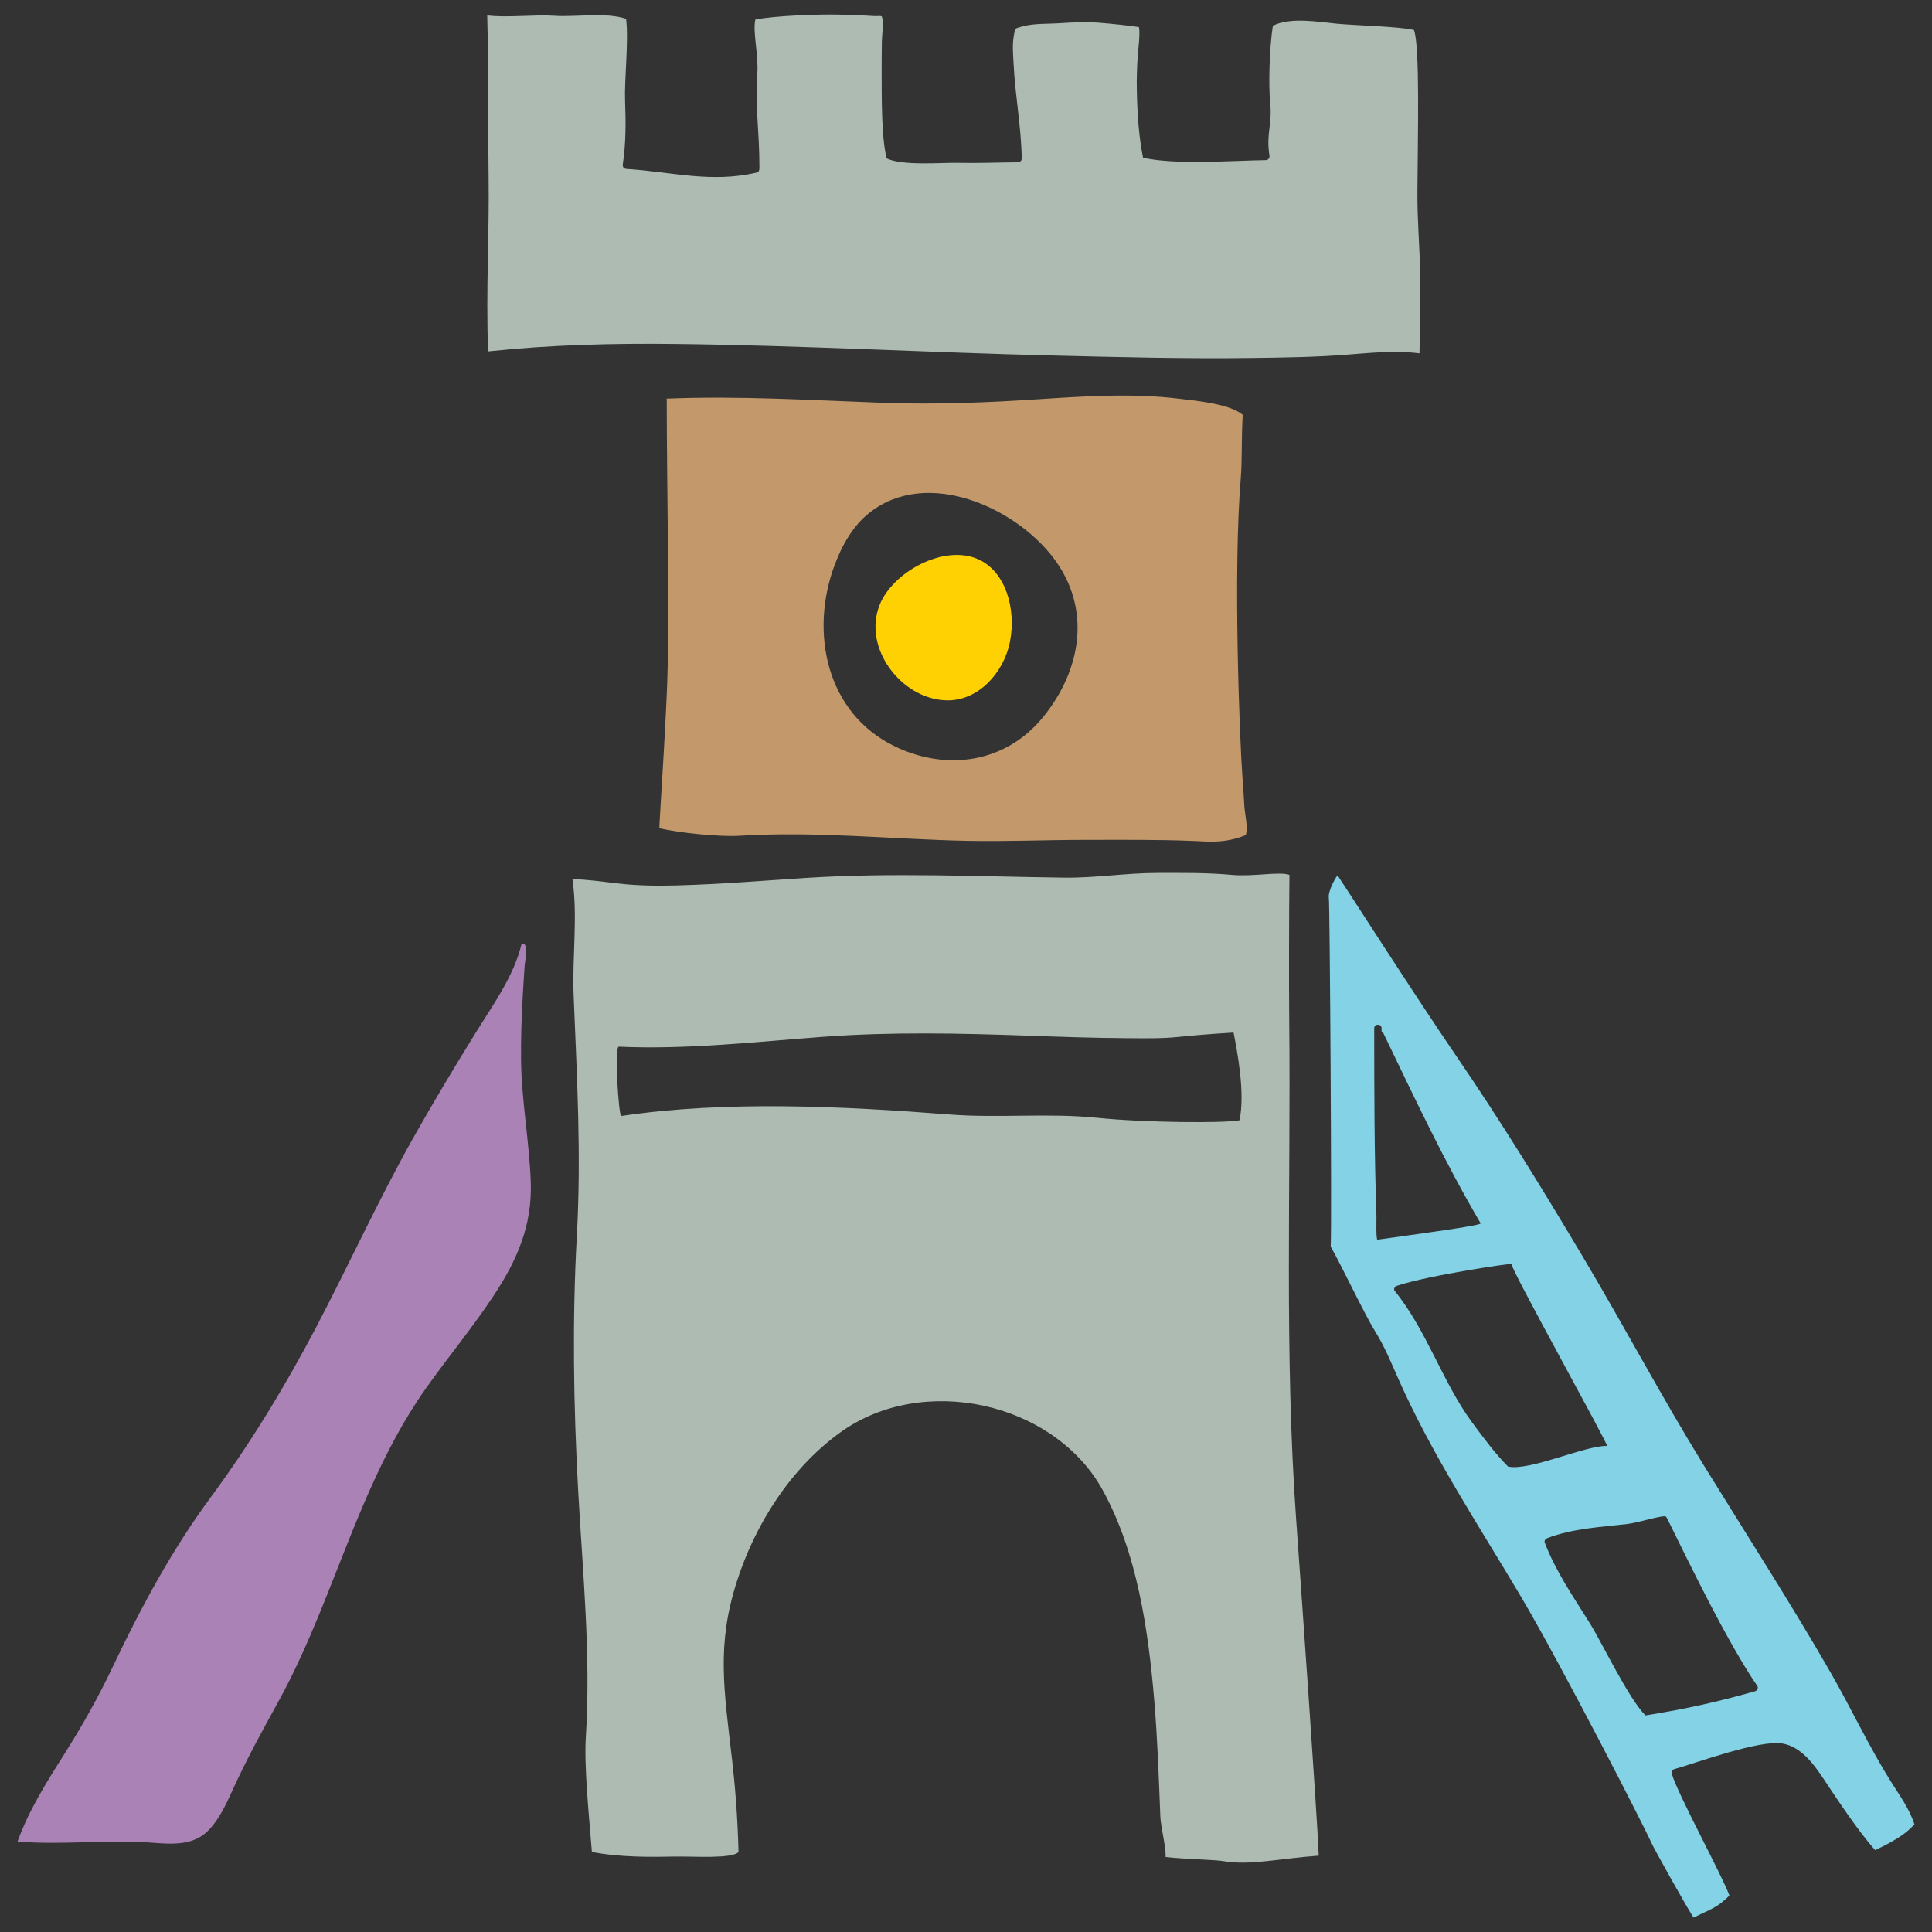 <?xml version="1.0" encoding="utf-8"?>
<!-- Generator: Adobe Illustrator 16.0.0, SVG Export Plug-In . SVG Version: 6.00 Build 0)  -->
<!DOCTYPE svg PUBLIC "-//W3C//DTD SVG 1.1//EN" "http://www.w3.org/Graphics/SVG/1.1/DTD/svg11.dtd">
<svg version="1.1" id="Layer_1" xmlns="http://www.w3.org/2000/svg" xmlns:xlink="http://www.w3.org/1999/xlink" x="0px" y="0px"
	 width="80px" height="80px" viewBox="0 0 80 80" enable-background="new 0 0 80 80" xml:space="preserve">
<rect x="0" y="0" width="80" height="80" fill="#333333" stroke="none"/>
<path fill="#EC7625" d="M279.783-544.286c-0.418-1.673,0.561-3.376-0.166-4.544c-1.266-0.076-2.545,0.213-3.828,0.742
	c-1.898,5.749-6.688,10.893-12.824,13.221c-4.275,1.623-9.469,1.291-13.814,0.038c-3.768-1.087-6.371-3.369-8.375-6.55
	c-1.078-1.713-1.752-3.561-3.457-4.824c-0.9-0.667-1.426-1.218-2.109-2.093c-0.047-2.698,0.598-3.952,0.074-6.316
	c-0.133-0.597-0.447-1.212-1.027-1.455c-0.885-0.372-1.838,0.313-2.75,0.213c-1.059-0.116-1.867-0.946-3.008-0.578
	c-0.518,0.167-0.846,0.651-1.291,0.958c-0.289,0.201-0.633,0.326-0.91,0.545c-0.654,0.521-0.393,1.162-1.299,1.596
	c-0.424,0.201-0.621,0.682-0.637,1.112c-0.043,1.117,0.738,1.806-0.236,2.743c-0.486,0.471-1.76,1.1-2.402,1.836
	c0.281,0.297,1.389,0.216,1.811,0.254c0.451,0.042,0.902,0.083,1.354,0.124c1.012,0.093,0.215,2.211,0.064,2.674
	c-0.441,1.354-0.229,4.261,2.119,4.464c1.643,0.143,3.664-2.746,3.734-2.271c0.254,1.709-0.092,3.62-0.34,5.326
	c-0.291,1.994-0.746,3.63-0.658,5.681c0.963,2.273,1.303,6.304,1.883,8.458c1.359,1.906,2.865,2.141,4.801,3.531
	c1.971,1.418,4.193,2.494,6.494,3.334c1.271,0.464,2.66,0.326,3.676,1.209c0.076,1.607,0.77,4.229,0.945,5.768
	c0.221,1.939,0.137,1.695-0.143,3.633c-0.4,0.193-2.506,1.645-2.875,1.936c0.188,0.884,0.088,1.701,0.096,2.613
	c1.031,0.221,2.193,0.229,3.266,0.395c0.787,0.121,7.646,0.643,8.371,0.228c0.246-0.585,0.158-1.816,0.098-2.694
	c-0.857-0.934-1.967-1.574-2.959-3.025c0.297-1.694,0.783-7.295,0.975-7.607c0.75-1.227,1.582-2.437,2.514-3.566
	c1.451-1.762,2.924-2.919,4.951-4.066c2.277-0.869,4.865-1.82,7.207-2.193c1.164-0.184,3.92-0.266,4.873-0.434
	c1.965-1.162,2.75-1.624,3.623-3.872c1.02-2.626,0.129-4.409-0.279-6.705c0.373-1.638,0.924-2.717,1.652-4.063
	C280.053-540.501,279.848-542.36,279.783-544.286z"/>
<path fill="#FFD002" d="M-237.61-523.336c-0.884-2.998-2.149-6.062-4.238-8.271c-1.963-1.534-4.195-3.072-6.88-3.707
	c-0.618-0.146-1.251-0.256-1.897-0.326c-2.107-0.229-4.132-0.016-6.01,0.544c-1.014-3.456-1.81-6.229-1.792-6.532
	c0.025-0.425,0.311-5.509,1.561-6.938c0.951,0.232,3.969,0.02,4.327,0.041c0.733,0.043,0.236-1.895-0.29-3.356
	c-0.498-1.385-6.288,0.596-6.989,0.799c-0.349,2.261-0.511,3.075-0.612,4.647c-0.077,1.184-0.912,4.73-1.018,5.915
	c-1.322-0.079-1.878-0.235-3.991-0.532c-4.293-0.605-10.313-0.706-14.645-0.848c-0.301-0.516-0.572-1.279-0.917-2.296
	c-0.213-1.095-0.939-2.745-1.181-3.765c0.195-0.017,0.391-0.033,0.586-0.05l0.028-0.009c0.03-0.002,0.063-0.002,0.097-0.002
	c1.36-0.121,1.479-0.199,2.841-0.281c0.118-0.253,0.166-0.883,0.168-1.309c-0.008-0.305-7.942-1.025-8.841-1.043
	c-0.684-0.014-1.368-0.028-2.05-0.063c-0.62-0.031-1.423-0.26-2.027-0.178c-0.126,0.018-0.253,0.035-0.375,0.053
	c-0.308,1.418-0.245,3.037,1.045,3.617c1.376-0.221,2.758-0.35,4.145-0.448c0.968,2.282,3.047,8.233,3.047,8.233
	c-0.79,0.821-1.582,1.642-2.373,2.463c-1.496,1.551-2.994,3.1-4.493,4.646c-0.871-0.799-1.858-1.51-2.962-2.11
	c-0.569-0.31-1.149-0.579-1.739-0.81c-5.851-1.746-12.495-0.62-16.698,3.721c-3.707,5.635-4.502,10.846-1.925,17.377
	c1.372,1.926,4.803,5.088,7.186,6.423c2.834,1.354,6.586,1.431,9.593,1.353c3.062-0.498,4.945-1.851,7.053-3.45
	c2.223-2.761,3.188-4.878,3.751-7.843c0.548-0.014,1.501-0.018,2.049-0.031c1.055-0.025,2.11-0.051,3.165-0.077
	c1.084,1.354,2.949,2.111,4.694,1.827c3.042-0.496,4.247-3.522,3.492-6.023l10.547-15.426l0.667-0.076l1.499,3.838
	c-1.901,1.096-3.769,2.357-5.075,4.146c-1.268,2.366-2.276,4.786-2.652,7.285c-0.28,4.2,0.076,7.994,3.028,11.561
	c2.714,2.645,6.895,3.914,10.657,4.495c2.783,0.19,5.578-0.258,7.969-1.427c3.12-1.525,5.591-4.145,7.071-7.215
	C-237.984-517.735-237.195-520.429-237.61-523.336z M-288.614-519.653c-0.031,0.003-0.063,0.005-0.094,0.008
	c-1.456,0.161-2.926,0.23-4.377,0.417c-1.117,0.145-2.74,0.428-3.872,0.307c-0.037-0.428-0.262-0.35-0.563-1.096
	c1.915-2.07,5.198-4.721,7.074-6.998c0.172-0.209,0.349-0.414,0.526-0.619C-288.608-525.218-288.182-522.343-288.614-519.653z
	 M-296.747-510.908c-4.474,0.79-9.292-1.676-11.399-5.813c-2.108-4.137-1.361-9.628,1.753-13.044
	c2.937-3.219,7.381-4.199,11.265-2.598c0.41,0.169,0.813,0.367,1.208,0.594c0.644,0.37,1.223,0.804,1.752,1.279
	c-1.708,1.763-3.418,3.523-5.136,5.277c-0.693,0.707-1.388,1.414-2.085,2.117c-0.21,0.213-0.418,0.429-0.634,0.637
	c-0.465,0.596-1.018,1.104-1.506,1.751c-0.109,0.146-0.278,0.415-0.425,0.72c0.312,0.994,0.685,1.983,1.732,2.332
	c0.386,0.129,0.808,0.224,1.249,0.292c0.163,0,0.326-0.001,0.491-0.003c1.182-0.094,2.388-0.017,3.574-0.059
	c1.198-0.043,2.398-0.068,3.597-0.098c0.726-0.018,1.451-0.035,2.176-0.053C-290.274-514.291-292.827-511.601-296.747-510.908z
	 M-280.71-522.501c-0.766,0.787-1.219,1.828-1.333,2.902c-1.141-0.029-2.28-0.104-3.42-0.139c0.206-3.438-0.661-6.981-2.63-9.922
	c1.105-1.191,2.215-2.373,3.225-3.667c0.152-0.195,1.95-2.306,2.144-2.374l0.635,1.98l2.569,10.329
	C-279.954-523.162-280.356-522.865-280.71-522.501z M-274.084-524.507c-0.131-0.083-0.266-0.162-0.408-0.234
	c-0.192-0.098-0.387-0.182-0.585-0.256c-0.492-0.18-1.003-0.285-1.513-0.318l-3.219-13.608l16.268,1.15L-274.084-524.507z
	 M-248.757-511.526c-4.545,1.593-9.804,1.202-13.163-2.069c-5.551-5.409-2.786-13.645,3.107-16.971l2.947,7.549l0.234,3.646
	c0,0,3.113-0.648,3.864-1.091c-0.18-0.798-1.133-1.733-1.53-3.163c-0.616-2.221-1.5-5.23-2.362-8.153
	c1.142-0.251,2.347-0.329,3.593-0.193c0.471,0.052,0.933,0.132,1.383,0.237c4.261,1.009,7.116,3.918,8.271,7.932
	C-241.759-519.23-244.522-513.595-248.757-511.526z"/>
<g>
	<path fill="#FFD002" d="M40.507,23.158c-1.418-0.637-3.542,0.523-4.085,1.894c-0.707,1.786,0.902,3.886,2.747,3.947
		c1.354,0.046,2.407-1.174,2.65-2.42C42.088,25.196,41.637,23.666,40.507,23.158z"/>
	<path fill="#C3996B" d="M51.527,33.395c-0.021-0.395-0.049-0.791-0.078-1.187c-0.122-1.631-0.39-8.542-0.074-12.366
		c0.065-0.802,0.025-1.642,0.083-2.667c-0.549-0.463-1.978-0.586-2.661-0.669c-1.893-0.229-3.833-0.103-5.728,0.02
		c-2.172,0.143-4.314,0.232-6.495,0.153c-2.995-0.108-5.979-0.297-8.975-0.173c0.003,0.015,0.009,0.027,0.009,0.044
		c0.003,3.658,0.098,7.315,0.041,10.973c-0.03,1.867-0.341,6.38-0.348,6.769c0.758,0.19,2.498,0.368,3.316,0.316
		c3.133-0.196,6.262,0.142,9.395,0.209c1.623,0.035,3.249-0.039,4.872-0.039c1.531-0.001,3.056-0.017,4.582,0.046
		c0.529,0.021,1.252,0.114,2.115-0.243C51.694,34.313,51.544,33.686,51.527,33.395z M43.197,29.687
		c-1.543,1.898-3.977,2.266-6.143,1.219c-2.839-1.371-3.532-4.716-2.498-7.498c0.309-0.83,0.758-1.635,1.454-2.182
		c2.362-1.86,6.005-0.238,7.606,1.871C45.205,25.185,44.789,27.727,43.197,29.687z"/>
	<path fill="#ADBBB2" d="M53.673,62.948c-0.494-6.87-0.219-13.797-0.289-20.68c-0.015-1.565-0.009-4.482,0.009-6.041
		c-0.417-0.151-1.505,0.083-2.395-0.001c-1.02-0.095-2.044-0.08-3.065-0.08c-1.31,0-2.565,0.212-3.876,0.195
		c-3.551-0.046-7.167-0.217-10.711,0.013c-1.756,0.114-3.509,0.258-5.268,0.308c-0.855,0.024-1.691,0.016-2.542-0.085
		c-0.613-0.073-1.22-0.159-1.834-0.176c0.228,1.518-0.012,3.265,0.05,4.799c0.137,3.399,0.321,6.584,0.133,9.979
		c-0.194,3.529-0.138,7.025,0.056,10.555c0.185,3.372,0.53,6.798,0.318,10.175c-0.08,1.263,0.137,3.336,0.25,4.777
		c1.177,0.228,2.436,0.21,3.492,0.19c0.649-0.013,2.341,0.105,2.58-0.19c-0.039-1.497-0.148-2.774-0.265-3.794
		c-0.341-2.961-0.65-4.769,0.194-7.402c0.766-2.393,2.236-4.7,4.292-6.182c1.697-1.227,3.906-1.537,5.926-1.1
		c2.016,0.436,3.911,1.648,4.922,3.477c1.438,2.597,1.9,5.823,2.146,8.738c0.134,1.596,0.187,3.193,0.251,4.792
		c0.019,0.449,0.231,1.231,0.22,1.681c0.845,0.093,2.034,0.107,2.392,0.171c1.085,0.19,2.333-0.113,3.947-0.228
		C54.531,75.017,53.868,65.663,53.673,62.948z M51.324,46.389c-0.626,0.124-3.928,0.099-5.901-0.104
		c-2.044-0.208-4.065,0.022-6.116-0.138c-4.374-0.338-9.22-0.586-13.583,0.063c-0.105,0.017-0.295-2.878-0.101-2.869
		c2.833,0.125,5.65-0.201,8.472-0.41c2.814-0.209,5.619-0.146,8.437-0.048c1.359,0.048,2.72,0.097,4.08,0.105
		c0.732,0.005,1.472,0.023,2.2-0.053c0.403-0.042,1.032-0.104,2.267-0.18C51.229,43.516,51.568,45.275,51.324,46.389z"/>
	<path fill="#AA82B5" d="M21.652,41.125c0.021-0.379,0.047-0.759,0.073-1.139c0.013-0.204,0.195-0.989-0.127-0.904
		c-0.317,1.332-1.178,2.515-1.89,3.663c-0.901,1.456-1.782,2.924-2.621,4.417c-1.427,2.544-2.633,5.196-3.986,7.777
		c-1.292,2.462-2.73,4.828-4.381,7.068c-1.616,2.191-2.892,4.573-4.059,7.027c-0.595,1.257-1.261,2.435-2.005,3.61
		c-0.731,1.155-1.464,2.318-1.929,3.61c1.815,0.155,3.632-0.085,5.449,0.041c0.841,0.06,1.769,0.168,2.421-0.471
		c0.473-0.464,0.769-1.118,1.039-1.712c0.569-1.246,1.196-2.396,1.858-3.592c0.794-1.433,1.434-2.945,2.042-4.465
		c1.178-2.944,2.258-5.964,4.105-8.573c0.911-1.288,1.922-2.503,2.793-3.82c0.981-1.484,1.609-2.92,1.543-4.729
		c-0.062-1.673-0.375-3.32-0.401-4.998C21.565,42.998,21.598,42.062,21.652,41.125z"/>
	<path fill="#ADBBB2" d="M27.983,14.243c5.203,0.06,10.405,0.352,15.608,0.479c2.768,0.068,5.537,0.139,8.307,0.101
		c1.268-0.018,2.543-0.033,3.808-0.131c1.026-0.079,2.05-0.19,3.072-0.061c0.014-1.112,0.054-2.225,0.028-3.338
		c-0.023-1.109-0.121-2.212-0.114-3.323c0.013-2.245,0.112-6.098-0.145-6.73c-0.6-0.147-2.439-0.187-3.201-0.261
		c-0.772-0.075-1.909-0.278-2.639,0.085c-0.14,0.882-0.188,2.424-0.111,3.188c0.092,0.912-0.177,1.281-0.032,2.184
		c0.015,0.097-0.04,0.19-0.147,0.193c-1.345,0.018-3.754,0.206-5.085-0.099c-0.171-0.826-0.239-1.791-0.259-2.807
		c-0.009-0.455,0.005-0.911,0.035-1.364c0.018-0.265,0.111-0.987,0.053-1.239c-0.313-0.057-1.211-0.145-1.574-0.174
		c-0.559-0.047-1.12-0.025-1.677,0.012c-0.502,0.035-1.128,0-1.607,0.143c-0.312,0.092-0.265,0.043-0.33,0.429
		c-0.061,0.356-0.02,0.759-0.002,1.117c0.063,1.313,0.317,2.604,0.336,3.92c0.001,0.083-0.071,0.151-0.152,0.152
		c-0.821,0.005-1.64,0.042-2.462,0.023c-0.715-0.017-2.317,0.134-2.979-0.184c-0.228-0.912-0.2-2.603-0.207-3.547
		c-0.003-0.443,0.005-0.888,0.01-1.331c0.004-0.273,0.09-0.735-0.002-0.996c-0.002-0.003-0.001-0.006-0.002-0.008
		c-0.009-0.003-0.013-0.003-0.022-0.007c-0.035-0.013-0.12-0.006-0.156-0.005c-0.148,0.008-0.299-0.012-0.448-0.018
		c-0.381-0.015-0.762-0.032-1.143-0.042c-0.817-0.023-2.66,0.044-3.467,0.204C31.162,1.292,31.408,2.266,31.361,3
		c-0.098,1.553,0.085,2.334,0.085,3.957c0,0.079-0.02,0.167-0.106,0.187c-1.894,0.446-3.505-0.029-5.406-0.149
		c-0.106-0.007-0.161-0.091-0.146-0.192c0.134-0.872,0.128-1.779,0.094-2.659c-0.032-0.795,0.156-2.51,0.042-3.365
		c-0.825-0.285-2.112-0.065-2.968-0.127c-0.803-0.058-1.984,0.089-2.781-0.016c0.057,2.136,0.025,4.394,0.057,6.662
		c0.033,2.428-0.114,4.639-0.022,7.253C22.791,14.276,25.388,14.212,27.983,14.243z"/>
	<path fill="#83D2E5" d="M78.301,73.776c-0.916-1.461-1.646-3.038-2.506-4.532c-1.666-2.896-3.479-5.703-5.231-8.547
		c-1.752-2.839-3.312-5.784-5.017-8.649c-1.685-2.829-3.399-5.625-5.26-8.342c-1.675-2.445-4.873-7.439-4.9-7.458
		c-0.045,0.018-0.409,0.642-0.363,0.935c0.041,0.023,0.128,13.705,0.077,14.436c0.456,0.797,1.412,2.825,1.837,3.504
		c0.396,0.635,0.664,1.294,0.967,1.978c1.387,3.134,3.309,6.034,5.054,8.977c1.716,2.896,5.232,9.769,5.421,10.23
		c0.074,0.182,1.614,2.942,1.752,3.094c0.684-0.342,0.968-0.398,1.48-0.911c-0.328-0.89-2.126-4.161-2.388-5.047
		c-0.024-0.079,0.028-0.165,0.105-0.188c0.891-0.247,3.52-1.224,4.475-1.061c0.754,0.128,1.278,0.822,1.675,1.417
		c0.602,0.905,1.442,2.181,2.167,3c1.082-0.513,1.366-0.797,1.627-1.066C79.073,74.908,78.652,74.334,78.301,73.776z M56.996,50.366
		c-0.09-2.597-0.092-5.193-0.092-7.789c0-0.196,0.304-0.196,0.304,0c0,0.043,0,0.087,0,0.131c0.027,0.011,0.054,0.031,0.071,0.065
		c1.281,2.659,2.533,5.336,4.031,7.882c0.056,0.094-2.68,0.451-4.273,0.679C56.97,51.325,56.999,50.424,56.996,50.366z
		 M62.445,60.727c-0.512-0.512-1.016-1.188-1.484-1.822c-1.226-1.657-1.875-3.813-3.227-5.476c-0.023-0.081,0.028-0.159,0.106-0.186
		c1.333-0.444,4.932-0.973,4.754-0.899c-0.124,0.052,4.046,7.532,3.949,7.529C65.645,59.848,63.332,60.925,62.445,60.727z
		 M67.408,63.102c0.432-0.051,1.527-0.404,1.583-0.294c0.041-0.012,2.312,4.902,3.774,6.999c0.057,0.084-0.003,0.198-0.091,0.224
		c-1.503,0.427-2.772,0.716-4.537,1.001c-0.691-0.677-1.795-2.999-2.302-3.812c-0.675-1.085-1.413-2.143-1.87-3.344
		c-0.031-0.082,0.035-0.159,0.106-0.186C65.144,63.283,66.283,63.234,67.408,63.102"/>
</g>
<path fill="#AA82B5" d="M-16.675-543.003c-1.795-2.561-3.667-5.24-4.97-7.311c0.409-0.54,2.664-2.313,1.927-3.326
	c-0.476-0.656-2.129-3.355-2.983-4.488c-1.478-1.963-4.661-6.554-6.445-7.443c-0.743,0.151-2.263,1.754-2.807,2.32
	c-0.884,0.922-2.185,2.356-2.242,4.637c0.776,1.604,3.821,5.514,4.809,6.969c0.518,0.763,1.046,1.514,1.587,2.253
	c0.498,0.679,0.891,1.231,1.583,1.667c0.791,0.143,2.475-0.877,3.129-1.196c0.572,0.726,2.396,3.586,4.043,6.206
	C-18.254-542.833-17.465-542.93-16.675-543.003z"/>
<path fill="#AA82B5" d="M11.227-500.874c-0.223-2.757-5.688-10.615-7.682-11.95c-0.329-0.221-1.7,1.06-1.785,1.199
	c-0.937-0.726-1.288-2.012-2.037-3.019c-0.664,0.136-1.351,0.222-2.048,0.311c0.921,1.341,2.03,3.003,2.372,4.201
	c-0.264,0.788-1.345,1.205-1.639,2.562c0.575,2.29,7.454,9.916,8.675,11.228c1.401-0.125,2.353-1.224,3.102-2.226
	C10.568-499.08,11.295-500.023,11.227-500.874z"/>
<path fill="#F48C1F" d="M20.948-534.515c-1.151-0.559-2.301-1.173-3.452-1.73c-3.055-1.481-6.125-2.201-9.092-2.828
	c-7.889-1.669-15.831-2.663-23.193-2.146c-7.81,0.549-14.984,2.958-21.674,5.93c-0.81,0.359-1.612,0.732-2.407,1.117
	c-2.137,1.039-4.41,1.938-6.687,2.742c-0.99,0.351-2.191,0.638-2.742,1.666c-0.055,0.104-0.096,0.213-0.133,0.323
	c0.348,0.692,0.844,1.265,1.771,1.968c1.352,1.022,2.786,1.579,4.16,2.46c2.618,1.679,5.298,3.009,7.942,4.057
	c5.726,2.269,11.346,3.146,16.747,3.594c6.138,0.509,12.111,0.36,17.792-0.489c5.653-0.845,10.811-2.502,15.15-5.832
	c3.385-2.598,6.729-5.549,9.31-9.189C24.445-532.882,21.223-534.382,20.948-534.515z M0.409-530.674
	c-2.237,2.741-5.344,4.312-8.448,5.751c-1.573,0.729-3.177,1.285-5.013,1.462c-2.12,0.204-4.182,0.906-6.604,0.089
	c-2.374-0.803-4.626-3.39-5.781-6.182c-1.525-3.688,0.217-4.775,2.694-5.216c2.898-0.517,5.76-0.906,8.92-0.573
	c4.328,0.458,8.705,1.234,13.137,2.16C0.334-532.97,0.908-531.285,0.409-530.674z"/>
<path fill="#ADBBB2" d="M389.301-562.912c-2.926-0.088-5.854,0.07-8.717,0.701c-2.621,0.579-5.174,1.471-7.596,2.625
	c-4.859,2.314-9.4,5.737-12.35,10.297c-3.139,4.848-4.539,10.938-4.289,16.67c0.264,5.985,5.604,15.027,7.637,17.059
	c2.133-0.102,5.805-4.781,8.963-7.68c2.982-2.74,5.146-6.21,7.879-9.179c2.797-3.04,5.939-5.737,9.127-8.354
	c3.236-2.656,6.531-5.247,9.613-8.082c3.145-2.889,7.994-6.727,9.678-8.377C408.172-560.253,396.381-562.701,389.301-562.912z
	 M372.381-530.423c-0.109,0.645-0.361,1.277-0.693,1.839c-1.574,2.649-5.453,4.575-8.195,2.409c-0.992-0.781-1.566-2.015-1.713-3.27
	c-0.182-1.553,0.363-3.26,1.531-4.326c1.449-1.324,4.061-1.313,5.865-0.895c1.297,0.299,2.551,1.104,3.039,2.341
	C372.453-531.718,372.488-531.066,372.381-530.423z M372.012-538.97c-1.678,1.135-3.982,0.723-5.232-0.828
	c-1.156-1.436-1.469-3.58-0.768-5.285c0.613-1.495,2.148-2.195,3.654-2.516c2.348-0.5,3.6,0.865,4.021,3.047
	C374.059-542.623,373.77-540.162,372.012-538.97z M380.959-551.711c-0.018,0.257-0.063,0.517-0.137,0.772
	c-0.969,3.354-6.039,3.546-6.955,0.033c-0.416-1.587,0.564-3.496,1.908-4.35C378.412-556.929,381.145-554.396,380.959-551.711z"/>
<path fill="#ADBBB2" d="M418.68-520.436c-0.299-2.542-1.65-4.977-3.826-6.362c-3.244-2.068-4.967-1.861-7.088-5.521
	c-0.475-3.353,2.908-4.477,5.01-5.135c1.965-0.616,3.137-0.863,4.336-2.688c1.26-1.917-0.643-7.096-2.465-8.104
	c-0.693,0.996-1.453,1.941-2.27,2.84c-1.99,2.188-4.262,4.105-6.574,5.941c-4.852,3.851-9.006,8.781-13.139,13.07
	c-4.508,4.678-9.814,8.551-13.668,13.85c-1.096,1.504-3.205,4.282-4.244,5.822c0.814,1.016,0.48,1.006,1.967,2.07
	c1.012,0.727,2.189,1.184,3.393,1.479c2.422,0.594,4.938,0.584,7.414,0.646c2.729,0.07,5.406,0.272,8.133-0.008
	c2.707-0.279,5.367-0.917,7.914-1.877c2.602-0.982,5.15-2.256,7.48-3.778c2.135-1.396,4.129-3.115,5.602-5.212
	C418.098-515.456,418.975-517.905,418.68-520.436z M387.332-509.193c-0.932-0.883-1.496-2.195-1.453-3.492
	c0.049-1.53,0.838-2.955,1.959-3.969c1.105-1,2.648-1.066,4.051-0.799c1.178,0.224,2.373,0.699,3.113,1.645
	c0.615,0.786,0.848,1.838,0.715,2.829c-0.219,1.631-1.324,2.976-2.666,3.856c-1.111,0.731-2.471,1.189-3.779,0.945
	C388.533-508.315,387.871-508.682,387.332-509.193z"/>
<path fill="#8BC53F" d="M369.85-514.707c-0.682-0.307-1.42-0.398-2.295-0.139c-1.887,0.563-3.475,1.941-4.771,3.373
	c-1.156,1.279-1.914,2.896-3.314,3.949c-1.82,1.368-4.088,1.426-6.191,2.05c3.811,0.466,7.252,2.768,11.162,2.535
	c4.014-0.239,8.299-3.286,9.113-7.248C373.586-510.351,370.965-513.656,369.85-514.707z"/>
<path fill="#CC8A2A" d="M414.059-557.024c-1.359-0.546-3.531,0.616-4.479,1.539c-1.137,1.108-2.188,1.994-3.113,3.284
	c-0.754,1.047-1.463,2.172-2.342,3.118c-1.506,1.621-3.041,3.214-4.611,4.771c-3.332,3.305-6.15,5.543-10.021,8.994
	c-1.645,1.465-3.697,3.377-5.451,4.703c-1.842,1.394-3.396,2.992-4.967,4.695c-2.496,2.709-8.992,8.771-10.021,9.887
	c0.281,1.49,2.074,3.205,3.301,4.287c0.387,0.342,1.277,1.176,1.803,0.959c0.865-0.355,1.268-0.9,1.578-1.301
	c1.299-1.678,2.631-3.033,3.902-4.731c1.355-1.81,3.002-3.526,4.572-5.134c1.549-1.583,3.098-3.331,4.674-4.889
	c1.609-1.591,2.807-3.11,4.486-4.624c1.635-1.474,3.264-2.959,4.795-4.546c1.623-1.683,3.035-3.521,4.471-5.369
	c2.67-3.438,5.916-6.59,8.746-9.896C412.074-552.086,414.459-555.996,414.059-557.024z"/>
<path fill="#89674D" d="M159.652-545.883c-1.063-1.915-3.033-3.134-4.156-5.015c-0.66-1.105-3.066-4.247-3.352-6.281
	c-0.158-0.304-0.195-0.664-0.182-1.033c-0.133-1.125-2.529,1.766-2.889,1.945c-0.787,0.391-1.648,0.543-3.996,1.317
	c-2.35,0.774-8.074,3.895-13.02,7.413c-4.945,3.521-9.723,5.227-9.723,5.227c-2.625,0.934-5.697-1.094-8.195-1.656
	c-2.625-0.591-5.352-0.76-8.025-0.452c-5.115,0.589-10.313,2.747-13.373,6.831c-0.375,0.785-2.354,3.115-2.838,6.647
	c-1.246,5.47-1.039,14.265-1.178,15.927c-0.139,1.661-0.021,2.727-0.006,3.303c0.156,0.537,0.326,0.988,0.516,1.547l3.721,0.025
	c0.297-0.182,0.592-0.367,0.889-0.547c0.002-0.034,0.004-0.072,0.004-0.104c0.012-1.735-0.623-3.325-0.787-5.469
	c-1.715-17.559,1.645-17.054,3.004-17.945c1.107,1.185,1.529,2.982,1.662,4.5c0.139,1.574,0.131,3.148,0.264,4.721
	c0.17,2.016,0.111,4.039,0.24,6.056c0.129,2.048,0.051,4.101-0.094,6.146c0.016,0.935-0.035,1.854-0.209,2.705
	c-0.287,3.715-0.328,6.066-0.145,9.776c0.953,0.446,3.195,0.646,4.809,0.023c0.072-2.113-0.213-3.257-0.607-5.112
	c-0.383-1.805-0.561-3.364-0.596-5.197c-0.023-1.222-0.023-2.384,0.373-3.493c0-0.038-0.002-0.075-0.002-0.113
	c0.016-2.298,2.34-6.173,3.426-8.24c1.031-1.966,3.135-5.487,5.793-3.854c3.324,2.043,8.516,2.043,12.266,1.799
	c1.734-0.113,6.656-1.189,7.535,1.238c0.205,0.563,0.127,1.184,0.047,1.777c-0.045,0.332-0.086,0.666-0.127,1
	c-0.156,4.242-0.686,8.455-0.973,12.689c0.01,0.742,0.035,1.482,0.09,2.227c0.09,1.205,0.316,2.914,0.225,4.523
	c0.066,0.063,0.137,0.123,0.221,0.184c0.412,0.299,0.916,0.491,1.467,0.607c0.322-0.018,0.652-0.002,0.98,0.129
	c0.695,0.04,1.422-0.016,2.123-0.115c0.43-0.066,0.123-4.121,0.109-4.495c-0.076-2.185-0.164-4.146,0.195-6.317
	c0.777-4.679,0.26-10.445,2.545-14.705c0.881-1.642,2.01-3.165,2.615-4.93c0.471-1.373,0.604-2.836,0.861-4.264
	c0.527-2.941,3.803-14.359,8.555-11.934c0.313,0.16,1.318,1.744,2.723,2.147s3.971,2.392,4.982,3.108
	c0.832,0.59,1.832-0.928,2.168-1.511C160.264-544.298,160.383-544.566,159.652-545.883z"/>
<g>
	<g>
		<path fill="#CC8A2A" d="M-32.959-378.251c16.763,0.527,46.893,1.071,50.257-0.367c-1.566-8.688-17.362-45.168-24.879-65.469
			c-1.88-4.154-5.467-11.099-5.467-11.099s-3.54,10.515-4.569,13.65c-7.745,22.264-15.366,39.644-22.04,62.059
			C-37.338-378.027-35.732-378.339-32.959-378.251z"/>
		<path fill="#8BC53F" d="M-24.039-384.974c5.595-0.521,14.021-9.543,13.483-14.449c-1.341-0.619-6.458,5.276-8.055,5.059
			c-1.417-0.193,2.965-6.458,2.219-7.557c-1.585-2.338-8.098,8.398-7.346,4.477s-1.49-6.275-4.108-6.667s-2.583,11.759-3.816,8.445
			s-7.894-5.851-10.532-3.128c-2.385,2.463,9.818,11.823,11.599,13.334C-26.553-384.101-24.039-384.974-24.039-384.974z"/>
		<path fill="#8BC53F" d="M-11.359-417.095c5.595-0.521,14.021-9.543,13.483-14.449c-1.341-0.62-6.459,5.276-8.055,5.059
			c-1.417-0.193,2.965-6.459,2.22-7.558c-1.585-2.337-8.098,8.399-7.347,4.478c0.751-3.923-1.49-6.275-4.108-6.668
			c-2.617-0.391-2.583,11.76-3.816,8.446s-7.894-5.851-10.532-3.128c-2.385,2.462,9.818,11.822,11.599,13.333
			C-13.873-416.222-11.359-417.095-11.359-417.095z"/>
		<path fill="#8BC53F" d="M9.405-384.576c5.595-0.521,14.022-9.543,13.483-14.449c-1.341-0.621-6.459,5.275-8.055,5.059
			c-1.417-0.193,2.965-6.459,2.219-7.559c-1.585-2.336-8.098,8.4-7.347,4.478s-1.49-6.274-4.108-6.667
			c-2.617-0.392-2.583,11.76-3.816,8.445c-1.233-3.313-7.894-5.85-10.532-3.127c-2.385,2.461,9.819,11.822,11.599,13.333
			C6.891-383.703,9.405-384.576,9.405-384.576z"/>
	</g>
	<path fill="#FAAF40" d="M-247.606-412.134c-0.735-0.041-1.847-0.664-2.101-0.775c-0.779-0.346-1.486-0.842-2.148-1.373
		c-1.627-1.308-3.033-2.879-4.455-4.398c-2.484-2.658-5.401-6.107-9.113-7.046c0.142-0.222,0.216-0.552,0.331-0.793
		c0.278-0.584,0.609-1.143,0.987-1.668c0.933-1.298,2.118-2.157,3.366-3.115c0.757-0.58,1.46-1.216,2.087-1.907
		c1.722-2.243,2.962-7.131,2.891-10.281c-0.417-0.021-0.872-0.049-1.259,0.063c-1.345,2.733-4.669,3.531-7.949,4.242
		c-2.111,0.457-9.119,0.938-11.349,3.744c-0.132,0.098-0.205,0.179-0.249,0.252c-0.982-0.682-1.956-2.302-2.37-2.977
		c-0.646-1.049-0.694-2.313-0.888-3.49c-0.307-1.862-0.752-4.04-1.667-5.707c-1.569-2.861-4.765-5.432-8.148-6.668
		c-0.336,0.25-0.518,0.528-0.376,0.829l0.011,0.043c0.101,0.241,0.531,0.521,0.705,0.737c0.219,0.271,0.413,0.563,0.577,0.87
		c0.31,0.583,0.503,1.219,0.593,1.872c0.387,2.818-0.347,5.402-1.186,8.043c-0.409,1.287-0.689,2.616-0.834,3.959
		c-0.155,1.432,0.091,2.773,0.255,4.195c0.042,0.365,0.103,0.805,0.203,1.247c-2.229,0.573-5.686,1.34-7.095,1.372
		c-0.803,0.02-1.676,0.002-2.468-0.128c-0.804-0.132-1.556-0.401-2.381-0.46c-1.723-0.123-3.311,0.258-4.876,0.945
		c-1.32,0.579-2.795,1.111-3.416,2.539c0.068,0.253,0.143,0.506,0.24,0.746c0.419-0.027,1.814,0.477,2.082,0.616
		c1.792,0.934,3.674,1.598,5.447,2.598c1.694,0.955,5.108,4.354,9.265,4.722c0.071,0.609,0.175,1.213,0.295,1.811
		c-0.371,0.603-0.773,1.126-1.227,1.455c-1.857,1.346-3.175,2.922-4.409,3.694c-0.544,0.341-1.054,0.729-1.51,1.192
		c-1.217,1.236-2.125,2.77-2.728,4.391c-0.31,0.834-0.541,1.698-0.678,2.578c-0.064,0.412-0.157,0.874-0.131,1.293
		c0.034,0.543,0.221,0.555,0.676,0.882c0.795-1.659,1.803-2.792,3.558-3.468c1.738-0.669,3.641-0.826,5.479-0.992
		c1.404-0.127,2.846,0.109,4.247,0.191c1.146,0.067,2.057,0.049,3.159-0.264c1.034-0.293,2.576-0.448,3.483-1.061
		c0.461,1.135,1.168,2.15,1.571,3.34c0.646,1.907,0.61,3.882,0.866,5.854c0.276,2.105,0.586,4.73,1.672,6.59
		c1.068,1.83,2.576,3.432,4.4,4.52c0.329,0.045-0.028-1.234-0.063-1.317c-0.194-0.466-0.309-0.942-0.375-1.442
		c-0.358-2.735,0.817-5.214,1.959-7.622c0.925-1.952,2.95-4.183,2.981-5.948c0.023-1.361,0.049-5.307-0.378-7.191
		c2.2-0.141,4.421-0.359,6.611-0.148c2.139,0.207,4.145,1.074,6.127,1.844c1.989,0.773,3.887,0.475,5.921-0.172
		c0.821-0.262,1.622-0.59,2.39-0.979c0.566-0.287,1.638-0.661,1.92-1.287C-247.241-411.785-247.421-411.978-247.606-412.134z"/>
	<path fill="#00588F" d="M-272.254-418.186c3.181-4.358,0.777-10.28-3.586-12.542c-3.857-2-8.768-1.877-11.558,1.783
		c-3.331,4.369-1.394,10.99,2.539,14.419c0.179,0.044,0.36,0.104,0.544,0.2C-280.889-412.539-274.417-415.223-272.254-418.186z"/>
	<path fill="#8477B6" d="M-275.393-419.882c1.835-2.516,0.448-5.933-2.069-7.238c-2.226-1.153-5.059-1.082-6.669,1.029
		c-1.922,2.521-0.804,6.342,1.465,8.32c0.103,0.025,0.208,0.061,0.314,0.115C-280.375-416.625-276.641-418.173-275.393-419.882z"/>
	<path fill="#ADBBB2" d="M263.016-407.761c-1.336-4.693-3.184-12.06-3.574-17.045c-0.014-0.164,0.004-0.33,0.047-0.49
		c0.994-3.721,2.17-4.468,5.02-7.326c4.393-4.406,8.057-9.004,11.242-14.325c0.273-0.455,0.279-1.032-0.01-1.479
		c-0.023-0.035-0.047-0.071-0.07-0.106c-0.328-0.479-0.943-0.682-1.5-0.521c-0.166,0.048-0.34,0.105-0.52,0.173
		c-2.881,1.069-5.164,3.031-7.408,5.066c-1.65,1.498-3.301,2.995-4.953,4.492c-0.82,0.745-1.707,1.455-2.479,2.249
		c-0.809,0.831-1.828,1.945-3.051,1.022c-0.898-0.678-0.705-2.137-0.645-3.128c0.131-2.122,1.451-3.96,1.646-6.015
		c0.164-1.736-0.957-3.508-2.432-4.344c-2.273-1.287-5.338-0.988-6.721,1.375c-0.633,1.084-0.514,2.418-0.295,3.604
		c0.41,2.212,2.09,5.872,0.418,7.86c-0.896,1.064-2.955,1.652-4.242,1.036c-2.84-1.362-7.758-4.966-11.961-7.219
		c-0.148-0.08-0.311-0.132-0.479-0.155c-0.461-0.065-0.793-0.11-1.313-0.152c-0.563-0.046-1.102,1.251-1.154,1.664
		c-0.059,0.469,0.025,0.967,0.082,1.43c0.1,0.811,0.582,1.195,1.102,1.764c0.721,0.791,1.303,1.7,2.098,2.428
		c0.73,0.668,1.514,1.344,2.293,2.039c0.035,0.03,0.07,0.059,0.109,0.086c0.406,0.287,0.809,0.576,1.203,0.873
		c2.197,1.65,5.939,4.174,7.533,6.503c1.088,1.927,0.389,4.511,0.162,6.786c-0.355,3.571-1.348,7.016-2.408,10.432
		c-1.553,5.005-3.111,10.146-3.424,15.406c-0.018,0.287,0.051,0.573,0.201,0.82c0.359,0.591,0.916,1.304,1.59,1.236
		c3.27-0.863,2.631-1.341,4.027-3.768c1.449-2.521,2.582-5.061,3.699-7.732c1.563-3.736,2.246-5.832,3.281-7.826
		c0.01-0.018,0.742-1.365,1.271-2.34c0.193,0.186,0.381,0.422,0.553,0.691c1.844,2.875,2.09,3.215,3.709,6.926
		c1.16,2.653,2.332,5.176,3.82,7.674c1.271,2.132,2.461,4.653,3.939,5.606c0.326,0.21,0.732,0.269,1.105,0.164
		c0.545-0.152,0.943-0.384,1.369-0.963c0.652-1.126,0.631-0.75,0.498-2.214C265.393-398.818,263.955-404.466,263.016-407.761z"/>
	<path fill="#CC8A2A" d="M243.816-382.627c1.094-0.282,4.494,1.733,5.877,2.348c1.705-0.575,3.428-1.202,4.711-1.687
		c-0.678-0.369-2.449-2.002-3.217-2.568c-1.896-1.401-3.734-3.603-6.49-4.518c-1.752,1.08-3.584,4.027-6.031,3.725
		c-1.012-0.516-2.9-1.713-4.324-2.68h-0.043c-0.098-0.021-0.184-0.008-0.273-0.006c-0.311,0.156-0.623,0.311-0.934,0.465
		c-0.98,0.954-1.762,2.104-2.639,3.176c-0.752,0.92-1.645,1.828-2.434,2.789c-0.314,1.373,0.654,4.344,0.98,5.789
		c1.744-0.791,4.027-4.591,4.613-5.665c0.172-0.317,0.498-0.46,0.824-0.319c1.99,0.855,2.986,2.773,4.979,3.27
		C241.121-379.546,243.785-382.625,243.816-382.627z"/>
	<path fill="#AA82B5" d="M139.465-448.923c-0.439,0.463-0.818,0.979-1.125,1.558c-0.635,0.982-1.137,1.806-1.596,2.983
		c-0.508,1.307-1.141,2.623-1.539,3.967c-0.502,1.685-1.207,3.432-2.672,4.512c-1.121,0.828-2.361,1.473-3.6,2.103
		c-0.939,0.478-2.254,1.518-3.324,1.532c-1.367,0.02-1.438-1.002-1.4-2.104c0.051-1.52,0.299-3.619-0.264-5.067
		c-0.523-1.355-2.107-1.331-3.371-1.515c-1.219,0.494-2.439,1.504-3.213,2.619c-0.541,0.779-0.412,2.761-0.303,3.656
		c0.26,2.118,2.227,3.384,1.791,5.658c-0.326,1.703-2.014,1.825-3.484,1.792c-0.941-0.021-2.322,0.071-3.191-0.405
		c-1.857-1.021-1.086-4.667-1.201-6.414c-0.09-1.39-0.225-2.779-0.449-4.154c-0.066-0.406-0.549-3.742-1.006-3.777
		c-0.418-0.033-0.816,0.079-1.125,0.478c-0.268,0.345-0.424,0.771-0.518,1.214c-0.008,2.207-0.053,4.418-0.299,6.605
		c-0.146,1.295-0.32,2.68-0.484,4.01c-0.176,1.434-0.549,2.873-0.461,4.328c0.033,0.561-0.016,0.912,0.096,1.197
		c1.191,0.113,2.375,0.285,3.566,0.453c1.748,0.25,3.52,0.279,5.26,0.568c0.033-0.013,0.068-0.021,0.102-0.035
		c0.539-0.219,1.02,0.16,1.199,0.641c0.377,0.997,0.344,1.748,0.291,2.525c-4.316,0.662-10.697,1.197-13.996,1.698
		c-1.352,0.785-1.133,1.28-1.877,3.383c-0.508,1.438-0.873,2.958-1.314,4.421c-0.621,2.047-1.5,4.238-2.012,6.423
		c0.064,0.033,0.131,0.062,0.199,0.084c0.594-0.197,1.115-0.147,1.693-0.403c0.27-0.173,0.535-0.367,0.795-0.549
		c2.092-1.879,4.613-5.011,5.461-7.72c0.084-0.271,0.291-0.394,0.508-0.413c0.092-0.067,0.197-0.119,0.34-0.121
		c3.467-0.059,6.928,0.116,10.381-0.262c0.871,1.307,3.211,5.17,3.682,6.055c0.963,1.805,1.895,3.637,2.949,5.391
		c2.008,3.344,2.057,5.499,1.393,9.313c-0.121,0.701-1.539,9.823-1.09,10.51c0.4,0.611,1.877,0.352,2.705,0.232l6.098-18.719
		c-0.166-0.999-0.486-1.973-0.996-2.893c-1.771-3.199-3.801-6.288-5.078-9.734c-0.643-1.733-1.137-3.609-1.131-5.472
		c0.006-1.575,0.82-3.337,1.393-4.806c0.672-1.715,1.846-3.115,3.061-4.471c1.494-1.668,3.092-3.004,4.904-4.289
		c1.549-1.098,2.789-2.303,3.938-3.609c0.586-3.184,0.908-6.396,1.201-9.651c0.053-0.599,0.064-1.199,0.061-1.801
		C140.176-447.951,139.869-448.464,139.465-448.923z"/>
	<path fill="#44BFB8" d="M119.791-377.744c2.734,3.418,5.613,2.887,7.859,1.443s1.123-3.208,0.963-4.33
		c-0.16-1.123-3.209,1.924-4.33,0.641C123.16-381.273,119.15-378.546,119.791-377.744z"/>
	<path fill="#8BC53F" d="M104.586-446.527c2.484,3.105,5.1,2.622,7.139,1.311c2.039-1.311,1.02-2.913,0.875-3.934
		c-0.146-1.02-2.914,1.749-3.934,0.584C107.645-449.732,104.004-447.255,104.586-446.527z"/>
	<path fill="#FAAF40" d="M99.857-399.865c-2.268,0.766-3.992,0.297-6.123-0.587c-0.088,0.112-0.193,0.228-0.266,0.337
		c-0.061,0.351-0.102,0.764-0.115,1.278c-0.004,0.155-0.037,0.282-0.072,0.407c3.359,5.398,6.879,4.521,9.633,2.158
		c0.221-0.188,0.404-0.381,0.574-0.574C103.42-398.978,102.598-400.792,99.857-399.865z"/>
	<path fill="#FAAF40" d="M135.467-453.765c-1.994,0.674-3.51,0.261-5.387-0.517c-0.076,0.1-0.168,0.2-0.232,0.298
		c-0.053,0.307-0.09,0.671-0.102,1.123c-0.004,0.137-0.031,0.248-0.063,0.357c2.953,4.749,6.049,3.977,8.471,1.899
		c0.193-0.165,0.357-0.335,0.506-0.506C138.6-452.986,137.877-454.581,135.467-453.765z"/>
	<polygon fill="#FAAF40" points="-157.247,-446.144 -169.056,-415.064 -155.923,-390.924 -149.812,-395.238 -166.385,-414.352 
		-153.506,-443.651 	"/>
	<path fill="#00588F" d="M-132.997-417.986l-30.096,0.398c-0.489,0.657-0.573,3.592,0.299,4.194l29.52-1.382
		C-132.807-415.765-132.766-416.861-132.997-417.986z"/>
	<path fill="#00588F" d="M-122.178-422.489c-0.172,1.067,0.115,5.087,0.148,7.624c0.016,1.246,0.219,2.85,0.219,4.468
		c0.897-0.419,8.208-5.153,9.767-6.854c-0.899-0.936-3.179-1.93-4.688-2.713C-117.285-420.251-121.406-422.777-122.178-422.489z"/>
	<path fill="#8477B6" d="M-124.437-419.468c-1.488-8.365-6.354-13.728-12.393-19.446c-4.055-3.839-8.287-7.009-13.18-9.7
		c-0.695-0.383-5.916-3.44-6.672-3.682c-0.559,0.24-1.599,2.015-1.678,3.293c1.039,0.799,1.771,1.17,2.836,1.797
		c2.006,1.182,2.629,1.629,4.514,2.996c1.82,1.32,3.883,2.941,5.752,4.234c1.601,1.107,2.79,2.268,4.27,3.531
		c4.602,3.93,9.471,9.451,10.298,15.816c1.368,10.532-6.636,17.988-14.049,24.631c-6.151,5.513-9.467,7.391-12.023,8.748
		c-0.04,1.198,1.565,6.024,2.26,6.488c1.575-0.416,8.092-4.656,8.792-5.135c2.874-1.963,5.604-4.135,8.164-6.493
		c4.34-3.997,8.625-9.72,10.812-14.17c1.412-2.874,2.325-5.018,2.487-8.252C-124.166-416.445-124.213-417.938-124.437-419.468z"/>
	<g>
		<path fill="#ADBBB2" d="M357.73-424.558h5.371l3.58,19.496l5.338-13.897l-1.951-5.599h5.5l6.021,19.301l4.492-19.301h5.273
			l-6.314,23.012h-6.967l-3.971-11.782l-4.297,11.782h-7.127L357.73-424.558z"/>
		<path fill="#ADBBB2" d="M392.631-412.906c0-8.008,4.264-11.979,12.629-11.979c3.416,0,5.436,0.619,7.16,1.399l-1.465,4.005
			c-2.182-0.586-3.092-0.814-5.631-0.848c-4.166-0.064-7.064,2.279-7.064,7.097s3.061,7.388,7.715,7.388
			c2.246,0,3.58-0.195,5.34-0.65l1.172,4.167c-2.215,0.813-4.135,1.106-7.098,1.106C396.959-401.22,392.631-405.355,392.631-412.906
			z"/>
	</g>
</g>
<g>
	<g>
		<g>
			<path fill="#FAAF40" d="M-123.674-284.65c-0.974-1.789-4.402-13.051-5.813-15.234c2.745-6.887,7.242-22.795,8.144-29.211
				c-6.283-2.737-14.939-3.73-17.635-3.826c-1.939-0.069-18.28-0.11-22.711,0.802c-4.011,0.825-6.748,2.458-8.925,4.991
				c0.586,1.279,2.923,7.309,6.188,13.497c2.909,5.515,7.98,11.937,9.262,14.522c-2.776,9.126-5.074,14.906-5.092,16.255
				c2.131,1.981,8.794,4.683,19.188,3.983C-130.457-279.783-125.016-281.859-123.674-284.65z"/>
			<path fill="#AA82B5" d="M-124.893-327.845c-0.265-0.501-5.617-1.879-7.501-2.259c-4.646-0.938-18.376-1.462-24.358-0.584
				c-2.894,0.425-7.936,1.171-8.703,3.724c3.46,2.446,14.332,2.148,22.87,2.486c5.224,0.207,10.001-0.342,14.835-0.566
				C-126.237-325.487-124.83-327.726-124.893-327.845z"/>
		</g>
		<path fill="#AA82B5" d="M-159.163-320.226c0,0,3.361,5.723,3.658,6.225c0.296,0.5,3.329-6.34,3.329-6.34L-159.163-320.226z"/>
		<path fill="#AA82B5" d="M-152.632-302.326l2.244-8.412c0,0,7.272,8.404,6.462,8.394
			C-144.735-302.356-152.632-302.326-152.632-302.326z"/>
		<polygon fill="#AA82B5" points="-148.544,-319.439 -144.103,-311.287 -140.343,-319.464 		"/>
		<polygon fill="#AA82B5" points="-139.362,-302.847 -132.069,-303.17 -137.322,-311.121 		"/>
		<polygon fill="#AA82B5" points="-136.191,-319.548 -132.843,-312.902 -129.703,-320.238 		"/>
	</g>
	<g>
		<path fill="#EC7625" d="M-29.859-299.041l-8.069,6.561c0.63,1.006,1.397,1.879,2.685,2.182c0.809-0.138,8.339-2.969,8.339-2.969
			l-0.057-0.158C-28.326-295.093-28.914-297.123-29.859-299.041z"/>
		<path fill="#EC7625" d="M-32.417-312.785c0.011-0.146-6.237,0.832-9.481,1.217l-0.77,0.133c-0.497,0.939-0.7,2.051-0.604,3.127
			c3.791,0.455,7.517,1.36,11.279,1.961C-32.274-308.349-32.575-310.74-32.417-312.785z"/>
		<path fill="#EC7625" d="M3.606-295.199l10.935,0.965c0.85,0.074,1.556-2.646,0.761-2.955l-9.679-4.738L3.606-295.199z"/>
		<path fill="#EC7625" d="M7.097-311.127l9.845-3.816c0.755-0.398,0.202-4.319-0.634-4.149l-10.982,0.925L7.097-311.127z"/>
		<path fill="#EC7625" d="M-31.225-319.931l-5.622-7.799c-0.518-0.682,2.138-2.925,2.869-2.429l7.589,5.595L-31.225-319.931z"/>
		<path fill="#EC7625" d="M-19.745-326.849l6.587-1.195c0,0-4.043-8.959-4.901-10.084c-0.614,0.076-1.219,0.206-1.817,0.369
			C-20.015-334.009-20.231-330.482-19.745-326.849z"/>
		<path fill="#EC7625" d="M-5.642-327.523l6.083-9.021c0.502-0.689,3.461,0.996,3.172,1.799L0.66-324.162L-5.642-327.523z"/>
	</g>
	<g>
		<g>
			<path fill="#FFD002" d="M-12.057-323.972c-9.053-0.162-16.516,6.637-16.669,15.185c-0.078,4.378,1.786,8.04,4.516,11.306
				c1.803,2.156,3.882,5.398,4.416,8.199c0.388,2.033,0.222,8.672,0.305,9.286c0.083,0.614,1.334,1.767,1.753,2.058
				c0.418,0.289,1.776,0.785,1.776,0.785s0.916,1.477,1.99,2.014s2.308,0.041,2.971-0.182c0.664-0.225,1.498-2.094,1.498-2.094
				c3.014,0.055,3.738-3.537,3.738-3.537c-0.114-1.449-0.181-2.905-0.222-4.359c-0.032-1.143,0.052-2.301-0.007-3.434
				c-0.06-1.136-0.057-2.347,0.558-3.35c0.335-0.548,0.824-0.98,1.306-1.404c2.214-1.95,4.558-3.748,6.024-6.37
				c1.415-2.53,2.11-5.442,2.162-8.331C4.211-316.75-3.004-323.81-12.057-323.972z"/>
		</g>
		<path fill="#8BC53F" d="M-16.509-317.695c-0.251,0.08-0.5,0.17-0.745,0.269c-3.259,1.304-6.33,7.563-5.55,11.427
			c1.225,6.074,5.292,8.096,5.671,9.847c0.98,2.582,1.135,5.354,1.135,5.354l6.363-0.193c-0.252-0.012,0.172-5.162,2.577-6.417
			c1.972-1.03,3.851-2.657,4.613-4.82c1.557-4.415,0.405-10.078-3.092-13.314c-0.439-0.407-0.916-0.774-1.429-1.098
			C-9.776-318.41-13.372-318.708-16.509-317.695z"/>
	</g>
	<g>
		<path fill="#EC7625" d="M-8.293-280.578c-0.127,0.267-0.233,0.261-0.531,0.363c-1.209,0.414-2.438,0.524-3.712,0.496
			c-0.698-0.016-1.391-0.081-2.086-0.127c-0.406-0.027-0.94,0.034-1.317-0.16c-0.426-0.22-0.434-0.668-0.418-1.088
			c0.013-0.332-0.174-0.832-0.04-1.133c0.226-0.5,3.058-0.045,3.519-0.082c1.482-0.123,2.962-0.319,4.452-0.311
			c0.09,0,0.188,0.094,0.173,0.188C-8.341-281.869-8.036-281.116-8.293-280.578z"/>
		<path fill="#EC7625" d="M-7.585-284.215c-1.704,0.043-3.408,0.039-5.111-0.022c-1.657-0.061-3.204-0.14-4.84,0.194
			c-0.091,0.019-0.205-0.052-0.213-0.149c-0.065-0.758-0.113-1.714,0.36-2.361c0.044-0.061,0.143-0.101,0.215-0.064
			c0.062,0.032,0.124,0.064,0.185,0.096c0,0,0.04,0.025,0.054,0.041c3.057-0.111,6.104-0.49,9.166-0.295
			c0.076,0.004,0.157,0.073,0.164,0.15c0.069,0.754,0.254,1.486,0.22,2.246C-7.39-284.272-7.49-284.218-7.585-284.215z"/>
	</g>
	<path fill="#AA82B5" d="M-256.03-303.783c0.055-0.36,0.202-0.625,0.4-0.809v-0.054c0,0,0.049-0.017,0.133-0.046
		c0.028-0.02,0.063-0.02,0.092-0.036c1.054-1.806,2.83-2.6,4.56-4.153c4.894-4.393,4.146-10.081,1.721-15.414
		c-0.472-0.607-0.977-1.195-1.501-1.768c-3.468-2.088-7.342-3.485-11.438-3.178c-1.406,0.105-1.824,0.521-2.648,0.287
		c-0.015,0.012-0.034,0.021-0.049,0.033c-0.006-0.016-0.014-0.032-0.02-0.049c-0.3-0.097-0.654-0.275-1.128-0.587
		c-0.906-0.595-1.521-2.276-2.215-2.979c-1.846-1.871-4.864-3.383-7.437-3.967c-6.702-1.52-9.938,3.094-13.068,7.816
		c-0.55,0.83-1.708,1.059-2.452,0.316l-0.029-0.029c-0.185-0.012-0.375-0.051-0.569-0.134c-2.917-1.247-9.122-0.552-10.765,2.487
		c-0.144,0.268-0.331,0.45-0.536,0.576c-0.041,0.048-0.065,0.1-0.114,0.146c-2.724,2.621-4.219,8.244-3.548,12.279
		c0.475,1.395,1.158,2.672,1.95,3.783c1.856,1.754,4.587,2.639,6.403,4.503c0.004-0.001,0.008,0,0.013,0c0,0.003,0,0.007,0,0.009
		c0.146,0.102,0.285,0.225,0.405,0.389c1.247,1.707,0.342,4.502,0.17,6.402c-0.131,1.451-0.641,3.598,0.717,4.709
		c0.908,0.744,6.679,0.059,8.037,0.139c10.932,0.645,21.763,1.018,32.708,1.162c-0.017-1.766,0.095-3.52,0.088-5.295
		C-256.16-299.46-256.369-301.577-256.03-303.783z"/>
	<path fill="#FAAF40" d="M-276.071-288.544c-6.727,0.189-13.435-0.342-20.176-0.221c-0.059,2.571-0.064,5.15,0.193,7.705
		c0.34,0.282,0.688,0.549,1.01,0.77c4.196-0.557,8.25,0.137,12.359,0.639c4.914,0.017,10.637,0.029,15.447,0.016
		c3.473-0.21,6.942-0.406,10.429-0.406c0.525-2.961,0.774-5.951,0.816-8.996C-262.69-288.894-269.369-288.732-276.071-288.544z"/>
	<g>
		<g>
			<path fill="#00A95D" d="M391.375-340.388c-6.348,7.212-10.254,13.658-7.555,27.958c-3.729,4.983-33.24,41.383-33.24,41.383
				s11.223,9.438,13.641,8.935c3.561-9.155,26.975-46.119,26.975-46.119s12.066,1.576,19.07-11.24
				c7.002-12.818,2.143-22.232-1.1-23.66C405.924-344.559,395.594-345.181,391.375-340.388z"/>
			<path fill="#FFD002" d="M395.803-337.488c0,0-14.426,13.331-5.479,21.408c3.879-1.574,9.787-6.247,9.787-6.247l-4.963-5.466
				c0,0,8.031-5.498,11.268-4.643C409.652-331.581,404.063-341.886,395.803-337.488z"/>
		</g>
		<g>
			<path fill="#8BC53F" d="M364.078-308.871l35.342,38.721l-9.705,9.305l-32.299-45.156c0,0-5.906,6.26-9.527,7.668
				c-5.586-3.729-23.633-26.578-23.633-26.578l26.578-23.635l21.498,27.177c0,0-0.516,4.776-2.33,6.237
				C368.186-313.672,364.078-308.871,364.078-308.871z"/>
			<polygon fill="#FFD002" points="332.469,-325.542 348.283,-308.369 350.129,-310.103 335.973,-329.858 			"/>
			<polygon fill="#FFD002" points="341.328,-333.42 354.148,-314.085 356.295,-316.063 345.416,-335.464 			"/>
			<path fill="#FFD002" d="M348.992-335.353c0.73,0.907,11.508,16.155,11.508,16.155s3.238-1.858,2.449-2.22
				s-9.545-18.98-9.545-18.98L348.992-335.353z"/>
		</g>
	</g>
	<g>
		<g>
			<path fill="#CC8A2A" d="M238.01-269.908c4.18-0.008,8.359-0.004,12.539,0.08c4.074,0.083,8.137,0.039,12.209-0.15
				c1.912-0.088,3.828-0.186,5.74-0.298c0.357-0.021,0.965-0.032,1.621-0.077c-0.273-0.684-0.637-1.363-0.832-1.902
				c-0.508-1.428-1.047-2.867-1.588-4.285c-1.088-2.918-2.182-5.847-3.018-8.863c-2.865-10.324-8.486-23.035-12.391-33.512
				c-0.801-1.778-2.357-4.758-2.357-4.758s-1.709,4.125-2.143,5.475c-3.619,10.447-7.086,20.377-10.135,31.002
				c-1.668,5.797-3.65,11.541-5.121,17.398C234.375-269.832,236.217-269.906,238.01-269.908z"/>
			<path fill="#8BC53F" d="M242.635-271.509c1.992-0.162,5.031-3.33,4.871-5.078c-0.473-0.219-2.33,1.85-2.906,1.768
				c-0.492-0.082,1.102-2.283,0.84-2.678c-0.561-0.846-2.932,2.939-2.639,1.559c0.291-1.397-0.508-2.243-1.436-2.402
				c-0.922-0.146-0.973,4.184-1.398,2.997c-0.42-1.182-2.789-2.128-3.738-1.166c-0.869,0.864,3.434,4.247,4.072,4.806
				C241.723-271.204,242.635-271.509,242.635-271.509z"/>
			<path fill="#8BC53F" d="M260.098-271.436c1.998-0.157,5.053-3.339,4.875-5.077c-0.471-0.219-2.33,1.844-2.889,1.769
				c-0.51-0.079,1.08-2.296,0.824-2.688c-0.547-0.842-2.918,2.955-2.645,1.568c0.297-1.404-0.492-2.248-1.432-2.396
				c-0.928-0.154-0.977,4.167-1.396,2.992c-0.42-1.193-2.775-2.13-3.723-1.161c-0.869,0.853,3.428,4.247,4.051,4.782
				C259.207-271.134,260.098-271.436,260.098-271.436z"/>
			<path fill="#8BC53F" d="M244.365-282.623c1.998-0.166,5.035-3.334,4.875-5.077c-0.471-0.229-2.33,1.845-2.904,1.758
				c-0.494-0.073,1.096-2.284,0.84-2.688c-0.563-0.83-2.934,2.961-2.645,1.563c0.297-1.392-0.508-2.242-1.432-2.385
				c-0.922-0.148-0.977,4.172-1.396,2.986c-0.42-1.188-2.791-2.118-3.74-1.172c-0.852,0.874,3.445,4.264,4.068,4.805
				C243.457-282.336,244.365-282.623,244.365-282.623z"/>
			<path fill="#8BC53F" d="M258.994-282.583c1.994-0.174,5.033-3.336,4.859-5.08c-0.471-0.229-2.314,1.852-2.889,1.759
				c-0.492-0.073,1.096-2.284,0.818-2.673c-0.545-0.846-2.918,2.945-2.621,1.553c0.273-1.398-0.51-2.248-1.432-2.396
				c-0.945-0.153-0.979,4.18-1.398,2.998c-0.436-1.188-2.791-2.124-3.744-1.168c-0.863,0.865,3.434,4.254,4.072,4.795
				C258.082-282.294,258.994-282.583,258.994-282.583z"/>
			<path fill="#8BC53F" d="M246.092-293.529c1.998-0.15,5.037-3.324,4.859-5.079c-0.473-0.228-2.314,1.851-2.873,1.771
				c-0.51-0.08,1.078-2.285,0.818-2.685c-0.557-0.835-2.918,2.956-2.639,1.552c0.297-1.391-0.508-2.237-1.432-2.396
				c-0.928-0.144-0.977,4.184-1.396,3.003c-0.42-1.193-2.791-2.129-3.746-1.167c-0.846,0.858,3.451,4.264,4.074,4.8
				C245.195-293.228,246.092-293.529,246.092-293.529z"/>
			<path fill="#8BC53F" d="M250.756-304.904c1.992-0.151,5.031-3.317,4.871-5.078c-0.473-0.229-2.332,1.85-2.891,1.77
				c-0.51-0.084,1.086-2.296,0.824-2.684c-0.545-0.83-2.918,2.955-2.637,1.553c0.289-1.393-0.494-2.232-1.439-2.391
				c-0.92-0.148-0.971,4.178-1.373,2.992c-0.443-1.188-2.799-2.124-3.746-1.167c-0.863,0.864,3.436,4.252,4.057,4.811
				C249.859-304.602,250.756-304.904,250.756-304.904z"/>
			<path fill="#8BC53F" d="M257.996-293.22c1.998-0.163,5.037-3.33,4.877-5.086c-0.473-0.227-2.332,1.855-2.906,1.77
				c-0.492-0.083,1.096-2.29,0.84-2.688c-0.561-0.831-2.932,2.966-2.643,1.563c0.279-1.392-0.51-2.241-1.432-2.396
				c-0.924-0.143-0.979,4.184-1.398,2.991c-0.42-1.183-2.791-2.124-3.738-1.167c-0.869,0.875,3.451,4.254,4.066,4.806
				C257.09-292.925,257.996-293.22,257.996-293.22z"/>
		</g>
		<path fill="#FAAF40" d="M275.73-296.681c-0.658-0.16-4.463-2.275-4.463-2.275l-5.188,9.4l2.41,1.662c0,0,2.924-7.275,3.209-7.248
			c0.287,0.027,2.846,1.432,2.846,1.432l-3.893,6.691l3.301,1.563l3.678-6.657l2.928,1.635l-4.09,6.676l2.148,1.079l5.479-8.675
			l-4.146-2.799c0,0-10.191-25.657-11.363-28.84c-2.682-0.365-5.027,1.338-4.713,4.406
			C266.115-314.479,275.73-296.681,275.73-296.681z"/>
		<path fill="#00ACD7" d="M264.295-332.301c0.668,1.264,4.578,4.581,6.502,6.218c1.92,1.648,8.277,8.161,9.225,9.277
			c0.861-1.221,0.926-12.157,0.816-14.912C279.508-332.81,266.65-332.412,264.295-332.301z"/>
		<path fill="#EC7625" d="M225.84-330.193c0,0-10.727,1.479-7.705,11.527c3.02,10.049,13.254,7.645,16.15,6.35
			c2.898-1.294,6.104-5.609,5.734-8.26c-0.371-2.651-1.049-7.768-6.535-9.309C227.998-331.426,225.84-330.193,225.84-330.193z"/>
		<path fill="#8BC53F" d="M227.752-333.892l-0.123,2.713c0,0-4.008-0.309-4.686,0.492c1.479,0.432,3.266,0.987,3.266,0.987
			s-2.527,2.034-2.096,2.835c0.926-0.924,4.994-1.85,4.994-1.85s2.773,1.85,3.082,2.96c0-1.911-1.172-4.007-1.172-4.007
			s3.576-0.555,4.07-0.186c-1.48-1.295-4.932-1.232-4.932-1.232s0.738-2.713,0.492-2.65
			C230.402-333.769,227.752-333.892,227.752-333.892z"/>
		<path fill="#8BC53F" d="M221.918-298.457c0,0-0.107-5.314,2.102-6.066c-0.898-2.135-5.244-0.483-4.047,1.871
			c-2.229-2.077-2.727-2.936-4.047-1.524c-0.773,0.829,1.469,2.402,2.328,2.274c0.861-0.129-3.24,0.606-3.141,1.348
			c0.154,1.156,1.238,1.346,2.688,0.795c1.135-0.432,2.295,1.117,2.547,1.978C221.01-298.056,221.918-298.457,221.918-298.457z"/>
		<path fill="#FAAF40" d="M218.234-296.501c0.77-0.723,4.752-3.494,6.316-2.448c1.566,1.045,5.867,20.257,4.543,23.249
			C224.813-276.017,216.51-294.884,218.234-296.501z"/>
	</g>
</g>
<path fill="#FAAF40" d="M-128.312-235.738c0,0-9.243,4.086-11.066,11.545c-0.883,3.613-1.039,13.043,1.406,18.82
	c0.544,1.285,5.089,5.557,5.089,5.557s-0.507,37.249,0,37.705c0.506,0.457,6.956,0.088,6.956,0.088l-2.295-59.274L-128.312-235.738z
	"/>
<path fill="#81CBB7" d="M-160.044-206.332l-1.502,42.174c0,0,6.838,1.422,8.173,0.804s-2.167-42.977-2.167-42.977l6.672-0.42
	l0.667-25.346l-3.669,0.865l-0.834,18.829l-2.669-0.098l-2.001-18.77l-3.336,0.544l0,20.697l-3.002-1.446l0.501-18.843l-5.272-0.873
	c0,0,0.101,23.214,1.769,24.277S-160.044-206.332-160.044-206.332z"/>
<g>
	<polygon fill="#ADBBB2" points="-297.579,-159.136 -286.016,-186.941 -290.091,-188.468 -303.72,-160.412 	"/>
	<polygon fill="#ADBBB2" points="-270.636,-228.619 -266.689,-237.772 -268.968,-238.483 -272.987,-230.122 	"/>
	<path fill="#FFD002" d="M-265.871-214.309l3.563-9.979l-19.304-7.371l-5.385,10.885
		C-286.996-220.775-268.794-213.363-265.871-214.309z"/>
	<path fill="#F48C1F" d="M-269.819-199.195l2.974-10.706l-21.213-9.73l-4.842,11.554C-292.9-208.078-272.86-198.394-269.819-199.195
		z"/>
	<path fill="#CC8A2A" d="M-275.253-184.863l2.974-10.707l-21.212-9.73l-4.843,11.555
		C-298.334-193.746-278.295-184.062-275.253-184.863z"/>
</g>
<g>
	<path fill="#8BC53F" d="M15.644-188.378c-0.977-0.586-2.209-1.08-3.637-1.494c-2.164,5.45-9.92,9.914-16.921,10.091
		c-6.509,0.165-13.111-0.356-19.552-1.202c-3.853-0.508-11.802-3.096-13.605-5.721c-1.097-1.598-0.146-2.389,0.842-3.417
		c-0.767,0.081-1.191,0.131-1.191,0.131s-6.419,1.099-5.942,5.678s8.301,7.383,11.874,8.354c20.992,5.713,31.861,3.402,39.122,0.504
		C16.777-179.503,19.139-186.281,15.644-188.378z"/>
	<path fill="#C3996B" d="M2.242-202.601c-1.321,0.027-2.261-0.454-3.488-0.787c-1.728-0.468-2.255-0.088-3.815,0.51
		c-2.255,0.864-4.16,1.379-6.43,0.316c-3.343-1.564-5.105-1.114-7.376,0.01c-2.234,1.107-5.072,0.08-7.43-0.713
		c-2.208-0.742-2.317,0.336-4.717,0.685c-0.791,0.114-1.515-0.245-2.266-0.245c-0.167,1.206-0.181,2.338-0.172,3.475
		c0.011,1.555,0.022,3.108,0.034,4.663c0.014,1.982,0.028,3.966,0.043,5.948c0,0,1.109,1.282,9.488,3.992
		c6.988,2.258,28.134,2.648,32.692-5.117c0.132-3.377,0.178-13.541-0.068-14.621C6.044-202.679,3.966-202.639,2.242-202.601z"/>
	<path fill="#FAAF40" d="M-31.39-193.898v3.504c0,0,22.226,9.943,37.457-1.381c-0.025-0.398,0.106-2.728-0.055-3.148
		c-1.678-0.375-8.215,3.756-17.468,4.07c-11.264,0.382-17.894-2.376-17.894-2.376L-31.39-193.898z"/>
	<path fill="#FAAF40" d="M-9.805-196.742c7.584-0.363,14.006-2.816,16.017-3.118c0.214,1.173,0.096,2.274,0.126,2.753
		c-17.992,8.201-37.728,0.836-37.728,0.836v-3.764C-31.39-200.035-19.14-196.296-9.805-196.742z"/>
	<path fill="#EC7625" d="M9.736-214.643c-0.811-2.144-8.145-5.511-17.875-6.503c-14.595-1.232-23.999,3.91-25.801,5.881
		c-0.387,0.424-0.49,1.707-0.52,2.242c-0.083,1.478-0.279,5.748-0.068,7.057c1.588,0.053,4.983-1.611,6.596-1.462
		c2.315,0.214,2.832,1.983,5.451,1.909c2.706-0.077,5.251-1.679,7.709-1.839c3.059-0.2,3.664,3.524,7.395,1.892
		c1.607-0.703,2.775-2.795,4.736-2.649c1.068,0.079,2.827,1.381,3.785,1.684c1.614,0.509,3.434,0.688,5.097,0.206
		c1.523-0.443,2.855-1.195,4.028-2.221C10.36-208.845,10.065-212.923,9.736-214.643z"/>
	<polygon fill="#ADBBB2" points="-19.489,-226.769 -19.489,-217.373 -16.863,-217.373 -16.863,-226.576 	"/>
	<path fill="#FFD002" d="M-18.381-232.722c-2.105,1.893-3.769,5.967-1.652,7.635c2.427,1.912,4.469-0.016,4.171-1.447
		C-16.408-228.503-19.711-229.578-18.381-232.722z"/>
	<polygon fill="#ADBBB2" points="-24.568,-220.227 -24.568,-210.832 -21.942,-210.832 -21.942,-220.035 	"/>
	<path fill="#FFD002" d="M-23.46-226.18c-2.105,1.893-3.77,5.966-1.652,7.634c2.427,1.913,4.469-0.016,4.17-1.447
		C-21.488-221.962-24.791-223.037-23.46-226.18z"/>
	<polygon fill="#ADBBB2" points="-31.668,-223.748 -31.668,-214.351 -29.041,-214.351 -29.041,-223.555 	"/>
	<path fill="#FFD002" d="M-30.56-229.701c-2.105,1.893-3.77,5.966-1.652,7.635c2.427,1.912,4.468-0.016,4.17-1.447
		C-28.587-225.483-31.89-226.556-30.56-229.701z"/>
	<polygon fill="#ADBBB2" points="-7.563,-227.261 -7.563,-217.865 -4.937,-217.865 -4.937,-227.07 	"/>
	<path fill="#FFD002" d="M-6.455-233.214c-2.105,1.893-3.769,5.965-1.652,7.635c2.427,1.912,4.469-0.016,4.17-1.448
		C-4.482-228.997-7.785-230.07-6.455-233.214z"/>
	<polygon fill="#ADBBB2" points="-1.852,-220.966 -1.852,-211.57 0.775,-211.57 0.775,-220.775 	"/>
	<path fill="#FFD002" d="M-0.744-226.919c-2.105,1.893-3.769,5.966-1.652,7.635c2.427,1.912,4.469-0.016,4.17-1.447
		C1.229-222.702-2.074-223.775-0.744-226.919z"/>
	<polygon fill="#ADBBB2" points="5.169,-223.695 5.169,-214.298 7.795,-214.298 7.795,-223.501 	"/>
	<path fill="#FFD002" d="M6.277-229.648c-2.106,1.894-3.77,5.967-1.652,7.635c2.427,1.913,4.468-0.016,4.17-1.447
		C8.25-225.429,4.947-226.503,6.277-229.648z"/>
	<polygon fill="#ADBBB2" points="-13.044,-221.837 -13.044,-212.441 -10.417,-212.441 -10.417,-221.646 	"/>
	<path fill="#FFD002" d="M-11.936-227.791c-2.105,1.893-3.769,5.966-1.652,7.635c2.427,1.912,4.469-0.016,4.17-1.447
		C-9.963-223.573-13.266-224.646-11.936-227.791z"/>
</g>
<rect x="386.84" y="-164.42" fill="none" width="4.195" height="0"/>
<g>
	<path fill="#CC8A2A" d="M307.729-163.404l-65.393,1l1.535,6.199c0.555,2.236,2.561,3.806,4.865,3.806l52.537,2
		c2.252,0,6.455,0,6.455-5.078V-163.404z"/>
	<path fill="#6B3F23" d="M244.063-165.912c-1.895,0.057-3.676-1.1-4.223-2.913c-0.172-0.574-0.211-1.148,0.01-1.638
		c0.377-0.829,1.09-1.805,1.738-2.604c0.809-1.001,1.996-1.608,3.281-1.669c10.711-0.498,62.951-2.868,64.039-1.781
		c1.211,1.211,3.854,10.679-0.551,10.679s-48.66-0.551-48.66-0.551L244.063-165.912z"/>
	<g>
		<path fill="#8BC53F" d="M271.213-180.725c-11.02-0.015-27.463,5.487-26.311,8.813c2.654,0.503,12.635-3.119,15.785-2.869
			c2.797,0.223-5.727,4.139-4.236,4.925c3.17,1.671,15.809-5.106,14.4-2.524s3.055,4.306,8.221,4.739
			c5.168,0.433,5.098-6.968,7.592-4.665c2.492,2.303,15.445,3.688,20.596,2.032c4.654-1.496-19.576-8.569-23.113-9.698
			C276.154-181.148,271.213-180.725,271.213-180.725z"/>
	</g>
	<path fill="#FFD002" d="M244.641-177.953c-4.207,4.088,12.73,2.926,19.223,2.291c1.736-0.17,3.268-0.425,5.109-0.566
		c4.246-0.326,8.23-0.305,12.723-0.117c6.334,0.266,12.639,0.992,17.43,1.118c3.072-0.388,5.791-0.827,7.623-1.247
		c0.354-0.313,0.6-0.683,0.678-1.145c0.023-0.14,0.215-0.254,0.422-0.363c-19.492-5.008-39.955-4.369-55.979-2.361
		c-3.928,0.492-6.412,1.023-7.938,1.568C244.621-178.55,244.971-178.273,244.641-177.953z"/>
	<g>
		<path fill="#CC8A2A" d="M306.529-182.444c0.225,0.045,0.055-2.456,0.063-2.683c0.301-8.536-13.865-15.586-31.639-15.748
			s-32.424,6.627-32.725,15.162c-0.016,0.432,1.645,2.461,1.703,2.878C243.932-182.834,285.568-186.646,306.529-182.444z"/>
		<path fill="#6B3F23" d="M275.566-189.93c0.045,0.312,0.24,0.558,0.656,0.63c0.787,0.141,2.186-2.088,1.256-2.535
			C276.586-192.263,275.445-190.82,275.566-189.93z"/>
		<path fill="#6B3F23" d="M269.326-191.804c0.221,0.152,0.574,0.178,1.074-0.025c0.947-0.383,1.26-2.477-0.016-2.186
			C269.162-193.735,268.699-192.24,269.326-191.804z"/>
		<path fill="#6B3F23" d="M272.934-196.216c0.256,0.183,0.568,0.21,0.904-0.041c0.637-0.474-0.027-3.018-0.984-2.652
			C271.934-198.558,272.205-196.74,272.934-196.216z"/>
		<path fill="#6B3F23" d="M284.66-192.627c0.25,0.552,0.971,1.028,1.514,0.904c0.52-0.113,0.393-0.768,0.455-1.183
			c0.074-0.479,0.174-1.045-0.445-1.111c-0.414-0.047-1.016,0.17-1.33,0.438C284.533-193.307,284.514-192.954,284.66-192.627z"/>
		<path fill="#6B3F23" d="M278.697-197.274c0.248,0.552,0.969,1.028,1.514,0.904c0.52-0.114,0.391-0.769,0.453-1.183
			c0.074-0.48,0.176-1.046-0.445-1.111c-0.414-0.047-1.016,0.17-1.33,0.438C278.568-197.954,278.551-197.6,278.697-197.274z"/>
		<path fill="#6B3F23" d="M264.627-195.703c0.105,0.556,0.621,0.941,1.1,0.705c0.457-0.221,0.473-0.913,0.604-1.379
			c0.15-0.537,0.342-1.176-0.166-1.131c-0.34,0.026-0.885,0.376-1.197,0.729C264.646-196.422,264.564-196.033,264.627-195.703z"/>
		<path fill="#6B3F23" d="M290.945-192.77c0.139,0.281,0.4,0.454,0.814,0.392c0.785-0.113,1.406-2.668,0.391-2.801
			C291.176-195.305,290.551-193.577,290.945-192.77z"/>
		<path fill="#6B3F23" d="M260.346-191.675c-0.121,0.289-0.078,0.6,0.242,0.871c0.602,0.516,2.934-0.697,2.365-1.55
			C262.404-193.171,260.693-192.503,260.346-191.675z"/>
	</g>
</g>
<g>
	<path fill="#E2231A" d="M71.762-238.964c-11.875,7.258-9.715,19.945-3.238,32.133s14.752,12.547,16.191,11.107
		s26.268-22.309,18.711-34.184c-7.557-11.873-23.748-9.057-23.748-9.057H71.762z"/>
	<path fill="#00A95D" d="M80.846-242.13c-7.363-0.063-18.324,2.902-17.537,4.75c1.777,0.291,8.428-1.664,10.533-1.51
		c1.869,0.137-3.805,2.263-2.805,2.705c2.125,0.941,10.535-2.749,9.607-1.326c-0.928,1.422,2.063,2.399,5.518,2.664
		c3.455,0.266,3.371-3.832,5.049-2.545c1.678,1.288,10.338,2.118,13.771,1.228c3.104-0.806-13.123-4.842-15.492-5.484
		C84.145-242.339,80.846-242.13,80.846-242.13z"/>
	<path fill="#FFFFFF" d="M79.018-227.41c-0.127-0.192-0.334-0.295-0.635-0.213c-0.566,0.154-0.795,2.074-0.037,2.08
		C79.074-225.539,79.379-226.856,79.018-227.41z"/>
	<path fill="#FFFFFF" d="M76.047-209.468c-0.127-0.193-0.334-0.296-0.635-0.213c-0.566,0.154-0.795,2.073-0.037,2.079
		C76.104-207.599,76.408-208.916,76.047-209.468z"/>
	<path fill="#FFFFFF" d="M90.262-226.07c-0.127-0.193-0.334-0.295-0.635-0.213c-0.566,0.154-0.795,2.074-0.037,2.08
		C90.318-224.199,90.623-225.517,90.262-226.07z"/>
	<path fill="#FFFFFF" d="M80.324-221.052c-0.127-0.193-0.334-0.295-0.635-0.213c-0.566,0.154-0.795,2.074-0.037,2.079
		C80.381-219.182,80.686-220.5,80.324-221.052z"/>
	<path fill="#FFFFFF" d="M94.463-218.008c-0.127-0.193-0.332-0.296-0.629-0.214c-0.564,0.154-0.789,2.073-0.035,2.079
		C94.521-216.138,94.822-217.456,94.463-218.008z"/>
	<path fill="#FFFFFF" d="M75.395-216.955c-0.127-0.193-0.334-0.295-0.631-0.213c-0.563,0.152-0.787,2.072-0.035,2.078
		C75.453-215.084,75.754-216.402,75.395-216.955z"/>
	<path fill="#FFFFFF" d="M81.678-204.343c-0.125-0.193-0.332-0.296-0.629-0.214c-0.564,0.153-0.789,2.073-0.035,2.079
		C81.736-202.474,82.037-203.791,81.678-204.343z"/>
	<path fill="#FFFFFF" d="M71.131-221.507c-0.127-0.193-0.334-0.296-0.631-0.213c-0.563,0.152-0.787,2.072-0.035,2.078
		C71.189-219.638,71.49-220.955,71.131-221.507z"/>
	<path fill="#FFFFFF" d="M86.428-218.107c-0.338-0.288-0.969-0.379-1.291-0.125c-0.309,0.238-0.018,0.633,0.07,0.928
		c0.102,0.342,0.213,0.75,0.646,0.6c0.289-0.1,0.621-0.433,0.746-0.709C86.727-217.695,86.627-217.936,86.428-218.107z"/>
	<path fill="#FFFFFF" d="M96.545-227.376c-0.338-0.289-0.969-0.379-1.291-0.126c-0.309,0.239-0.018,0.634,0.07,0.929
		c0.102,0.342,0.213,0.75,0.646,0.599c0.289-0.099,0.621-0.433,0.746-0.709C96.844-226.966,96.744-227.207,96.545-227.376z"/>
	<path fill="#FFFFFF" d="M84.922-229.287c-0.338-0.288-0.967-0.379-1.289-0.125c-0.311,0.238-0.02,0.633,0.068,0.929
		c0.104,0.342,0.213,0.749,0.646,0.599c0.289-0.1,0.621-0.433,0.746-0.709C85.221-228.875,85.123-229.116,84.922-229.287z"/>
	<path fill="#FFFFFF" d="M69.793-227.489c-0.404-0.344-1.154-0.452-1.539-0.149c-0.369,0.284-0.021,0.755,0.084,1.107
		c0.121,0.407,0.254,0.895,0.77,0.714c0.346-0.118,0.74-0.516,0.891-0.845C70.15-226.998,70.031-227.285,69.793-227.489z"/>
	<path fill="#FFFFFF" d="M81.668-212.414c-0.266-0.337-0.77-0.434-1.031-0.126c-0.252,0.29-0.027,0.755,0.039,1.105
		c0.076,0.405,0.156,0.89,0.506,0.702c0.234-0.123,0.506-0.526,0.611-0.858C81.9-211.928,81.824-212.212,81.668-212.414z"/>
	<path fill="#FFFFFF" d="M74.699-230.431c-0.244-0.336-0.709-0.431-0.953-0.123c-0.234,0.291-0.027,0.756,0.033,1.105
		c0.068,0.405,0.143,0.889,0.465,0.701c0.217-0.125,0.469-0.529,0.568-0.861C74.912-229.947,74.844-230.231,74.699-230.431z"/>
	<path fill="#FFFFFF" d="M87.771-210.38c-0.244-0.336-0.709-0.432-0.953-0.123c-0.232,0.29-0.025,0.755,0.033,1.105
		c0.068,0.404,0.143,0.889,0.467,0.699c0.217-0.124,0.469-0.527,0.566-0.859C87.984-209.896,87.916-210.181,87.771-210.38z"/>
</g>
<g>
	<g>
		<path fill="#BD5F19" d="M240.734-223.531c-2.523,0.078-4.902-1.465-5.629-3.883c-0.23-0.767-0.283-1.532,0.014-2.185
			c0.502-1.106,1.451-2.407,2.314-3.474c1.08-1.335,2.664-2.146,4.379-2.225c14.283-0.664,75.078-1.402,85.404,0.605
			c5.619,1.094,5.139,11.26-0.734,11.26s-64.895-0.734-64.895-0.734L240.734-223.531z"/>
		<path fill="#643510" d="M295.088-235.972c-2.277,5.854-4.186,8.023-4.186,8.023s4.113-3.439,5.58-8.012L295.088-235.972z"/>
		<path fill="#643510" d="M308.521-235.972c-2.275,5.854-4.186,8.023-4.186,8.023s4.113-3.439,5.58-8.012L308.521-235.972z"/>
		<path fill="#643510" d="M284.693-235.972c-2.277,5.854-4.186,8.023-4.186,8.023s4.113-3.439,5.58-8.012L284.693-235.972z"/>
		<path fill="#643510" d="M274.059-235.972c-2.277,5.854-4.186,8.023-4.186,8.023s4.113-3.439,5.58-8.012L274.059-235.972z"/>
		<path fill="#643510" d="M260.355-235.972c-2.277,5.854-4.186,8.023-4.186,8.023s4.113-3.439,5.58-8.012L260.355-235.972z"/>
	</g>
	<path fill="#DFAA12" d="M325.842-234.402c0.301,0.029,0.072-1.652,0.082-1.805c0.4-5.742-18.49-10.486-42.193-10.595
		s-43.242,4.458-43.643,10.2c-0.01,0.125,0.393,0.445,0.859,0.795c0.986,0.736,2.189,1.105,3.42,1.055
		C254.561-235.175,301.047-236.91,325.842-234.402z"/>
	<path fill="#DFAA12" d="M241.813-226.258c-0.299-0.024-1.201,3.755-1.201,3.877c0,3.878,18.564,3.786,42.268,3.874
		c23.703,0.086,42.719,0.705,43.119-3.874c0.008-0.099,0.133-2.479-0.336-2.757c-0.986-0.588-2.189-0.883-3.418-0.842
		C312.049-225.642,266.607-224.259,241.813-226.258z"/>
	<path fill="#F1C410" d="M241.061-228.185c0,1.383,17.494,3.324,16.391,2.411c-1.102-0.913-7.094-2.456-3.408-2.17
		c3.686,0.285,10.406,1.886,11.932,1.254s-1.912-1.142,0.709-1.142c2.623,0,17.51,2.23,17.51,1.487s-3.998-2.092-1.24-2.092
		c2.756,0,15.781,2.462,17.367,1.806s-2.48-1.527,0-1.249s15.289,1.896,14.197,0.892c-1.092-1.004-0.826-2.055,3.998-1.448
		s11.717,2.464,11.164,1.36c-0.551-1.105-8.684-2.526-12.404-2.526c-3.723,0-2.758,1.166-7.443,1.166
		c-4.688,0-10.135-0.892-11.684-0.892c-1.551,0-1.826,0.892-2.791,0.892s-8.27-1.166-11.854-1.166s-2.482,2.511-6.893,1.8
		c-4.41-0.713-9.51-2.084-11.439-1.284s1.24,1.3-4.412,0.65c-5.65-0.65-10.82-0.622-11.578-0.308s-3.033,0.672-5.238,0.308
		S241.061-228.185,241.061-228.185z"/>
	<path fill="#C92421" d="M241.061-230.091c0,2.669,17.494,6.413,16.391,4.65c-1.102-1.762-7.094-4.734-3.408-4.184
		s10.406,3.637,11.932,2.418s-1.912-2.203,0.709-2.203c2.623,0,17.51,4.304,17.51,2.87s-3.998-4.034-1.24-4.034
		c2.756,0,15.781,4.748,17.367,3.481s-2.48-2.944,0-2.407c2.48,0.535,15.289,3.656,14.197,1.72
		c-1.092-1.936-0.826-3.963,3.998-2.794s11.717,4.751,11.164,2.622c-0.551-2.13-8.684-4.87-12.404-4.87
		c-3.723,0-2.758,2.248-7.443,2.248c-4.688,0-10.135-1.719-11.684-1.719c-1.551,0-1.826,1.719-2.791,1.719s-8.27-2.248-11.854-2.248
		s-2.482,4.843-6.893,3.469c-4.41-1.373-9.51-4.016-11.439-2.475c-1.93,1.542,1.24,2.508-4.412,1.254
		c-5.65-1.254-10.82-1.198-11.578-0.592c-0.758,0.604-3.033,1.295-5.238,0.592S241.061-230.091,241.061-230.091z"/>
	<path fill="#E7BC54" d="M325.842-234.402c-0.682-2.264-3.031-2.621-3.691-2.65c-3.531-0.156-42.18-2.05-49.535-1.614
		c-8.682,0.514-25.051,1.573-26.301,1.688c-3.377,0.313-4.502,1.682-4.502,1.682s1.199,0.895,2.961,0.895s45.369-0.814,45.736-0.814
		S325.842-234.402,325.842-234.402z"/>
</g>
<g>
	<path fill="#C88A3D" d="M377.297-167.343c11.463-0.832,26.42,0.367,26.42,0.367l6.422-21.647c0,0-31.84-3.271-38.02-2.249
		L377.297-167.343z"/>
	<path fill="#E7BC54" d="M413.16-191.613c3.523,0.05,6.219-8.627,2.74-12.205c-3.479-3.576-11.115-8.313-11.115-8.313
		s-3.443-5.724-7.818-7.785c-1.639-0.771-5.051-0.982-8.813,0.287c-3.762,1.269-7.648,4.398-9.658,6.352
		c-2.01,1.955-4.729-1.081-7,3.859c-2.27,4.939-7.354,6.242-5.438,10.978s6.104,4.567,6.104,4.567l35.873,1.385L413.16-191.613z"/>
	<path fill="#D0AA4C" d="M370.184-197.804c6.207,1.547,22.275-0.1,21.447-3.445c-0.828-3.348-5.793-2.981-5.758-5.59
		c0.037-2.607,2.721-6.727-1.594-5.996c-4.313,0.73-10.16,2.008-10.547,8.406C373.563-201.609,367.939-198.363,370.184-197.804z"/>
	<path fill="#6B3F23" d="M393.045-200.996c0.049,0.383,0.285,0.689,0.797,0.785c0.967,0.188,2.727-2.532,1.59-3.1
		C394.338-203.852,392.91-202.095,393.045-200.996z"/>
	<path fill="#6B3F23" d="M382.502-203.138c0.27,0.191,0.703,0.229,1.322-0.014c1.174-0.455,1.594-3.027,0.02-2.691
		C382.332-205.519,381.738-203.686,382.502-203.138z"/>
	<path fill="#6B3F23" d="M388.166-210.262c0.313,0.229,0.695,0.269,1.113-0.036c0.793-0.571,0.018-3.717-1.168-3.283
		C386.975-213.164,387.277-210.919,388.166-210.262z"/>
	<path fill="#6B3F23" d="M400.135-206.449c0.297,0.684,1.178,1.283,1.85,1.141c0.641-0.131,0.494-0.939,0.578-1.449
		c0.1-0.59,0.234-1.285-0.529-1.377c-0.51-0.064-1.254,0.193-1.645,0.518C399.988-207.287,399.961-206.853,400.135-206.449z"/>
	<path fill="#6B3F23" d="M395.494-213.916c0.297,0.682,1.176,1.282,1.848,1.139c0.643-0.131,0.496-0.939,0.58-1.449
		c0.098-0.589,0.232-1.284-0.531-1.376c-0.508-0.064-1.252,0.192-1.645,0.517C395.348-214.755,395.318-214.321,395.494-213.916z"/>
	<path fill="#6B3F23" d="M376.783-208.019c0.119,0.686,0.748,1.17,1.342,0.887c0.566-0.266,0.598-1.116,0.766-1.688
		c0.195-0.66,0.441-1.441-0.186-1.396c-0.416,0.027-1.094,0.449-1.486,0.877C376.818-208.906,376.713-208.427,376.783-208.019z"/>
	<path fill="#6B3F23" d="M409.141-203.958c0.166,0.35,0.484,0.566,0.996,0.497c0.969-0.127,1.777-3.262,0.529-3.442
		C409.467-207.076,408.67-204.958,409.141-203.958z"/>
	<path fill="#6B3F23" d="M373.123-201.902c-0.154,0.354-0.107,0.736,0.281,1.076c0.734,0.646,3.625-0.809,2.939-1.867
		C375.684-203.708,373.564-202.916,373.123-201.902z"/>
	<path fill="#6B3F23" d="M405.488-186.878c-0.949,3.623-3.986,18.348-3.873,16.92c0.039-0.494,0.256-6.827,1.402-11.539
		C404.166-186.21,405.488-186.878,405.488-186.878z"/>
	<path fill="#6B3F23" d="M386.635-169.751c0.127-4.139-0.227-20.756-0.002-19.188c0.078,0.543,1.371,7.43,1.299,12.791
		S386.635-169.751,386.635-169.751z"/>
	<path fill="#6B3F23" d="M398.752-172.892c1.381-6.752,1.492-14.732,1.473-13.356c-0.006,0.386-2.951,13.832-2.514,15.435
		L398.752-172.892z"/>
	<path fill="#6B3F23" d="M395.582-186.89c0,0-0.965,21.148-0.902,16.613c0.012-0.825-0.895-10.912-0.24-14.371
		c0.652-3.46,1.162-3.617,1.162-3.617L395.582-186.89z"/>
	<path fill="#6B3F23" d="M383.258-171.284c0,0-4.643-20.653-3.508-16.263c0.207,0.799,3.738,10.291,4.02,13.799
		c0.281,3.51-0.168,3.797-0.168,3.797L383.258-171.284z"/>
	<path fill="#6B3F23" d="M391.1-170.727c0.588-2.744,1.316-17.901,1.121-17.271c-0.461,1.48-1.619,7.189-1.684,11.923
		c-0.066,4.733,0.324,6.666,0.324,6.666L391.1-170.727z"/>
</g>
<g>
	<path fill="#8BC53F" d="M189.205-209.054c9.037-0.842,22.646-15.412,21.777-23.336c-2.166-1.002-10.432,8.521-13.01,8.17
		c-2.289-0.313,4.789-10.432,3.586-12.207c-2.563-3.773-13.08,13.566-11.865,7.231c1.213-6.335-2.408-10.136-6.635-10.769
		c-4.229-0.632-4.172,18.993-6.164,13.641c-1.992-5.352-12.75-9.449-17.012-5.051c-3.852,3.977,15.859,19.095,18.734,21.534
		C185.145-207.644,189.205-209.054,189.205-209.054z"/>
	<g>
		<path fill="#009944" d="M184.977-231.296c0,0-11.576,1.598-8.316,12.441c3.26,10.846,14.305,8.25,17.432,6.854
			c3.127-1.397,6.586-6.055,6.188-8.916s-1.131-8.383-7.053-10.046C187.307-232.626,184.977-231.296,184.977-231.296z"/>
		<path fill="#B7DA89" d="M186.799-230.425c0,0-10.279-0.225-8.957,9.65c1.322,9.876,11.277,9.16,14.189,8.381
			c2.91-0.777,6.564-4.342,6.617-6.883c0.051-2.541,0.184-7.44-4.729-9.71C189.008-231.257,186.799-230.425,186.799-230.425z"/>
		<path fill="#009944" d="M190.584-225.288c0,0-3.955-3.375-6.596,0.917c-2.639,4.293,1.492,7.195,2.881,7.821
			c1.391,0.626,3.961,0.397,4.795-0.582c0.832-0.979,2.451-2.856,1.252-5.316S190.584-225.288,190.584-225.288z"/>
		<path fill="#009944" d="M187.988-228.345c-0.105-0.161-0.279-0.246-0.529-0.178c-0.475,0.129-0.666,1.734-0.031,1.738
			C188.037-226.782,188.291-227.882,187.988-228.345z"/>
		<path fill="#009944" d="M195.25-224.376c-0.105-0.161-0.279-0.246-0.529-0.178c-0.475,0.129-0.666,1.734-0.031,1.738
			C195.297-222.813,195.551-223.914,195.25-224.376z"/>
		<path fill="#009944" d="M181.391-226.244c0.012-0.193-0.078-0.365-0.32-0.459c-0.457-0.181-1.564,0.992-1.059,1.375
			C180.5-224.96,181.359-225.691,181.391-226.244z"/>
		<path fill="#009944" d="M192.711-228.136c-0.066-0.354-0.402-0.619-0.717-0.492c-0.297,0.119-0.309,0.551-0.395,0.836
			c-0.102,0.33-0.227,0.722,0.105,0.717c0.221-0.002,0.578-0.196,0.783-0.402C192.697-227.687,192.752-227.927,192.711-228.136z"/>
		<path fill="#009944" d="M195.334-219.539c-0.223-0.282-0.643-0.363-0.863-0.105c-0.211,0.242-0.021,0.631,0.033,0.924
			c0.063,0.338,0.131,0.744,0.424,0.586c0.195-0.103,0.422-0.439,0.51-0.717C195.527-219.133,195.465-219.372,195.334-219.539z"/>
	</g>
	<g>
		<polygon fill="#FFFFFF" points="193.537,-216.455 186.568,-222.545 179.338,-215.191 185.551,-207.83 		"/>
		<path fill="#F2F3F3" d="M193.537-216.455c0,0-0.207-1.361-0.154-2.149c0.018-0.265-0.012-1.054-0.012-1.054
			s-2.354-2.475-4.098-4.219c-0.434-0.433-1.967-1.465-1.967-1.465l-0.738,2.796c0,0,1.811,1.935,2.412,2.462
			C190.121-219.089,193.537-216.455,193.537-216.455z"/>
		<polygon fill="#E1DAE1" points="187.307,-225.341 180.203,-218.306 179.338,-215.191 186.568,-222.545 		"/>
	</g>
	<path fill="#007549" d="M143.279-217.054c5.973-1.686,13.316-13.168,11.746-18.388c-1.58-0.405-5.957,7.021-7.732,7.104
		c-1.58,0.072,1.924-7.607,0.893-8.651c-2.189-2.222-7.109,10.741-7.08,6.331s-2.879-6.517-5.801-6.418
		c-2.92,0.098-0.445,13.286-2.449,9.934c-2.006-3.352-9.748-4.774-12.068-1.289c-2.096,3.15,13.037,10.875,15.275,12.159
		C140.725-215.603,143.279-217.054,143.279-217.054z"/>
	<g>
		<path fill="#E2231A" d="M165.697-216.542c0-8.353-5.771-14.187-14.807-15.125c-8.133-0.844-14.805,6.772-14.805,15.125
			c0,8.354,6.629,15.125,14.805,15.125C159.068-201.417,165.697-208.189,165.697-216.542z"/>
		<ellipse fill="#EC5139" cx="150.334" cy="-215.99" rx="11.551" ry="11.873"/>
		<path fill="#E2231A" d="M150.891-205.679c3.322,0,8.09-3.049,9.086-6.15c0.994-3.102,1.098-7.16-1.396-6.482
			s-7.689,1.77-7.689,1.77S148.607-205.679,150.891-205.679z"/>
		<path fill="#E2231A" d="M151.02-217.931c3.299-1.055,6.625-2.617,6.625-3.551c0-0.935-2.57-4.898-8.355-3.645
			c-5.783,1.254-5.795,4.373-5.795,4.373L151.02-217.931z"/>
		<path fill="#E2231A" d="M149.289-215.99c-0.457,0.459-1.277,9.998-2.773,9.504s-6.848-5.675-5.5-9.504
			c1.348-3.828,3.563-2.396,3.563-2.396L149.289-215.99z"/>
		<path fill="#EC5139" d="M147.48-223.042c-0.105-0.162-0.279-0.247-0.529-0.178c-0.475,0.129-0.666,1.733-0.031,1.738
			C147.527-221.479,147.783-222.58,147.48-223.042z"/>
		<path fill="#EC5139" d="M145.545-210.597c-0.107-0.162-0.281-0.247-0.531-0.178c-0.473,0.129-0.664,1.732-0.031,1.738
			C145.592-209.035,145.846-210.135,145.545-210.597z"/>
		<path fill="#EC5139" d="M156.879-221.923c-0.105-0.161-0.279-0.246-0.529-0.178c-0.475,0.129-0.666,1.734-0.031,1.738
			C156.926-220.36,157.182-221.46,156.879-221.923z"/>
		<path fill="#EC5139" d="M147.646-215.185c-0.105-0.162-0.279-0.247-0.529-0.178c-0.475,0.129-0.666,1.732-0.031,1.738
			C147.693-213.623,147.949-214.723,147.646-215.185z"/>
		<path fill="#EC5139" d="M157.064-216.066c-0.105-0.161-0.277-0.246-0.525-0.178c-0.471,0.128-0.658,1.732-0.029,1.737
			C157.113-214.502,157.365-215.603,157.064-216.066z"/>
		<path fill="#EC5139" d="M144.451-214.304c-0.105-0.161-0.277-0.246-0.525-0.178c-0.471,0.128-0.658,1.732-0.029,1.737
			C144.5-212.741,144.752-213.841,144.451-214.304z"/>
		<path fill="#EC5139" d="M143.91-216.947c-0.105-0.161-0.279-0.246-0.527-0.178c-0.471,0.129-0.658,1.732-0.029,1.738
			C143.959-215.383,144.211-216.484,143.91-216.947z"/>
		<path fill="#EC5139" d="M153.674-215.267c-0.281-0.24-0.809-0.316-1.078-0.105c-0.258,0.2-0.016,0.53,0.059,0.777
			c0.086,0.285,0.178,0.627,0.539,0.5c0.242-0.083,0.52-0.361,0.625-0.592C153.924-214.923,153.842-215.125,153.674-215.267z"/>
		<path fill="#EC5139" d="M151.426-220.953c-0.223-0.281-0.643-0.362-0.863-0.105c-0.211,0.242-0.021,0.631,0.033,0.924
			c0.063,0.34,0.131,0.744,0.424,0.588c0.195-0.104,0.422-0.44,0.51-0.718C151.619-220.546,151.557-220.785,151.426-220.953z"/>
		<path fill="#EC5139" d="M154.799-208.809c-0.205-0.281-0.592-0.36-0.797-0.103c-0.195,0.242-0.021,0.631,0.027,0.924
			c0.059,0.338,0.119,0.742,0.389,0.585c0.182-0.104,0.393-0.441,0.475-0.72C154.977-208.404,154.92-208.642,154.799-208.809z"/>
	</g>
	<path fill="#FFD002" d="M176.727-207.361c5.537-2.754,10.568-15.371,8.061-20.232c-1.621-0.107-4.533,8.018-6.229,8.437
		c-1.561,0.352,0.439-7.847-0.76-8.655c-2.531-1.748-4.93,11.871-5.76,7.521c-0.789-4.328-4.012-5.826-6.906-5.184
		c-2.814,0.646,2.076,13.113-0.461,10.182c-2.648-2.895-10.492-2.835-12.098,1.013c-1.473,3.483,14.799,8.198,17.23,9.076
		C174.506-205.455,176.727-207.361,176.727-207.361z"/>
	<g>
		<path fill="#FAAF40" d="M170.32-208.218c-17.959,1.908-31.703-3.663-37.557-6.634c5.291,16.573,21.416,20.009,44.002,18.808
			c17.369-0.924,23.184-11.294,25.088-17.151C196.023-211.878,185.41-209.821,170.32-208.218z"/>
		<path fill="#E19E39" d="M170.32-208.218c15.09-1.603,25.703-3.66,31.533-4.978c0.764-2.347,0.902-3.972,0.902-3.972
			s-14.346,5.037-35.576,5.037c-24.305,0-35.535-7.22-35.451-6.781c0.277,1.438,0.629,2.783,1.035,4.06
			C138.617-211.881,152.361-206.31,170.32-208.218z"/>
	</g>
	<path fill="#F1F1F2" d="M186.797-219.593c-0.066-0.102-0.176-0.156-0.336-0.111c-0.299,0.082-0.422,1.098-0.02,1.101
		C186.826-218.602,186.988-219.299,186.797-219.593z"/>
	<path fill="#F1F1F2" d="M187.723-217.08c-0.02-0.12-0.096-0.215-0.26-0.24c-0.307-0.049-0.836,0.826-0.471,0.995
		C187.342-216.164,187.777-216.734,187.723-217.08z"/>
	<path fill="#FFFFFF" d="M189.152-222.128c-0.121-0.02-0.236,0.025-0.311,0.172c-0.143,0.277,0.527,1.053,0.801,0.758
		C189.902-221.482,189.496-222.072,189.152-222.128z"/>
	<path fill="#F1F1F2" d="M189.545-215.344c-0.012-0.228-0.139-0.414-0.434-0.485c-0.561-0.14-1.705,1.401-1.063,1.77
		C188.666-213.708,189.578-214.696,189.545-215.344z"/>
	<path fill="#F1F1F2" d="M189.201-218.134c-0.121-0.152-0.348-0.195-0.465-0.057c-0.113,0.131-0.012,0.34,0.018,0.498
		c0.033,0.183,0.07,0.401,0.229,0.316c0.105-0.056,0.227-0.237,0.275-0.387C189.305-217.916,189.271-218.044,189.201-218.134z"/>
	<path fill="#F1F1F2" d="M185.59-215.904c-0.369-0.363-1.059-0.473-1.412-0.148c-0.342,0.305-0.025,0.805,0.068,1.178
		c0.109,0.434,0.227,0.951,0.703,0.756c0.318-0.129,0.684-0.554,0.822-0.906C185.914-215.383,185.809-215.689,185.59-215.904z"/>
	<path fill="#F1F1F2" d="M192.209-219.018c-0.369-0.363-1.059-0.473-1.414-0.149c-0.34,0.307-0.025,0.805,0.07,1.18
		c0.109,0.434,0.227,0.951,0.701,0.756c0.32-0.129,0.686-0.555,0.824-0.907C192.533-218.498,192.426-218.802,192.209-219.018z"/>
</g>
<g>
	<path fill="#F48C1F" d="M61.996-160.375c-4.385,6.157-4.951,27.864,17.279,28.715c23.227-3.132,19.436-24.052,15.547-31.34
		C90.936-170.289,70.283-172.009,61.996-160.375z"/>
	<path fill="#77BC1F" d="M77.816-168.71c0,0,8.504-15.305,20.529-13.24c-0.85,6.316-6.924,13.848-20.285,14.941"/>
	<path fill="#007549" d="M74.902-166.402c0,0-1.943-12.146-0.244-12.876c1.701-0.729,4.617-0.485,4.617-0.485l-0.73,14.09
		C78.545-165.673,79.031-164.944,74.902-166.402z"/>
</g>
<path fill="#00A95D" d="M131.201-286.816c-1.5,1.039-1.791,2.49-2.086,4.105c0.18,0.236,0.414,0.514,0.646,0.77
	c1.389-0.143,2.697-0.677,3.797-1.566c0.816-0.662,1.57-1.549,1.822-2.593c0.119-0.498,0.131-1.005,0.117-1.515
	C134.053-287.97,132.654-287.824,131.201-286.816z"/>
<path fill="#8BC53F" d="M152.838-282.757c-1.26-1.855-2.814-3.648-4.461-4.176c-3.084-0.986-7.094-8.059-9.406-9.703
	c-3.727-2.65-7.215-8.213-11.586-9.611c-4.84-1.55-10.389,4.197-13.395,7.145c-3.086,3.023-6.588,6.181-10.285,8.432
	c-3.83,2.33-8.303,2.656-12.689,2.752c-6.186,0.135-5.852,8.432-5.527,11.439c1.055,0.316,2.109,0.623,3.188,0.822
	c3.498,0.646,7.105-0.269,10.578-0.732c5.469-0.732,10.857-1.113,16.371-0.748c6.307,0.418,12.521,0.404,18.836,0.467
	c5.861,0.059,12.258,1.266,18.061,0.364C153.539-278.503,153.686-280.753,152.838-282.757z M124.857-280.499
	c-0.482,0.181-1.537,0.782-2.748,1.012c-0.98-0.322-1.98-0.583-2.879-1.114c-2.215-1.308-3.758-3.822-4.467-6.258
	c-1.23-4.217-0.58-7.885,2.482-11.063c4.26,2.44,7.279,6.567,7.982,11.659C125.387-284.261,125.211-282.647,124.857-280.499z
	 M137.43-286.056c-0.42,1.752-1.686,3.24-3.057,4.35c-1.844,1.493-4.041,2.389-6.371,2.629c-0.391-0.43-0.783-0.895-1.084-1.293
	c0.496-2.709,0.982-5.144,3.498-6.887c2.439-1.691,4.787-1.938,7.211-1.34C137.648-287.744,137.631-286.892,137.43-286.056z"/>
<path fill="#00A95D" d="M123.697-287.572c-0.49-3.561-2.602-6.446-5.58-8.152c-2.143,2.223-2.598,4.787-1.736,7.736
	c0.496,1.703,1.576,3.461,3.123,4.375c0.629,0.371,1.328,0.555,2.014,0.779c0.848-0.16,1.584-0.581,1.922-0.707
	C123.686-285.042,123.809-286.171,123.697-287.572z"/>
<path fill="#EC7625" d="M86.057-335.573c-1.725-1.103-6.459,0.47-5.254,4.016c2.004,2.44,16.162,21.779,16.162,21.779l-4.061,3.782
	c0,0,6.223,11.406,14.92,8.424c5.922-5.43-1.961-15.946-1.961-15.946l-5.232,1.679L86.057-335.573z"/>
<path fill="#00ACD7" d="M132.574-328.912c3.256,1.043,5.855,5.188,8.633,7.162c1.723,1.225,8.592,8.157,9.295,8.977
	c-0.012-8.906-0.08-22.354-0.256-26.085c-0.779-0.353-2.041-0.224-2.871-0.278c-2.125-0.141-4.254-0.241-6.383-0.333
	c-5.215-0.226-10.439-0.399-15.66-0.407c-4.662-0.008-9.301,0.219-13.969,0.172c-1.209-0.012-2.709-0.109-3.865,0.186
	c0.08-0.02,1.367,1.285,1.512,1.383c0.797,0.533,1.615,1.034,2.434,1.531c2.049,1.244,4.129,2.436,6.211,3.626
	c3.023,1.729,6.617,4.577,9.342,5.528C128.781-328.681,130.746-329.497,132.574-328.912z"/>
</svg>
